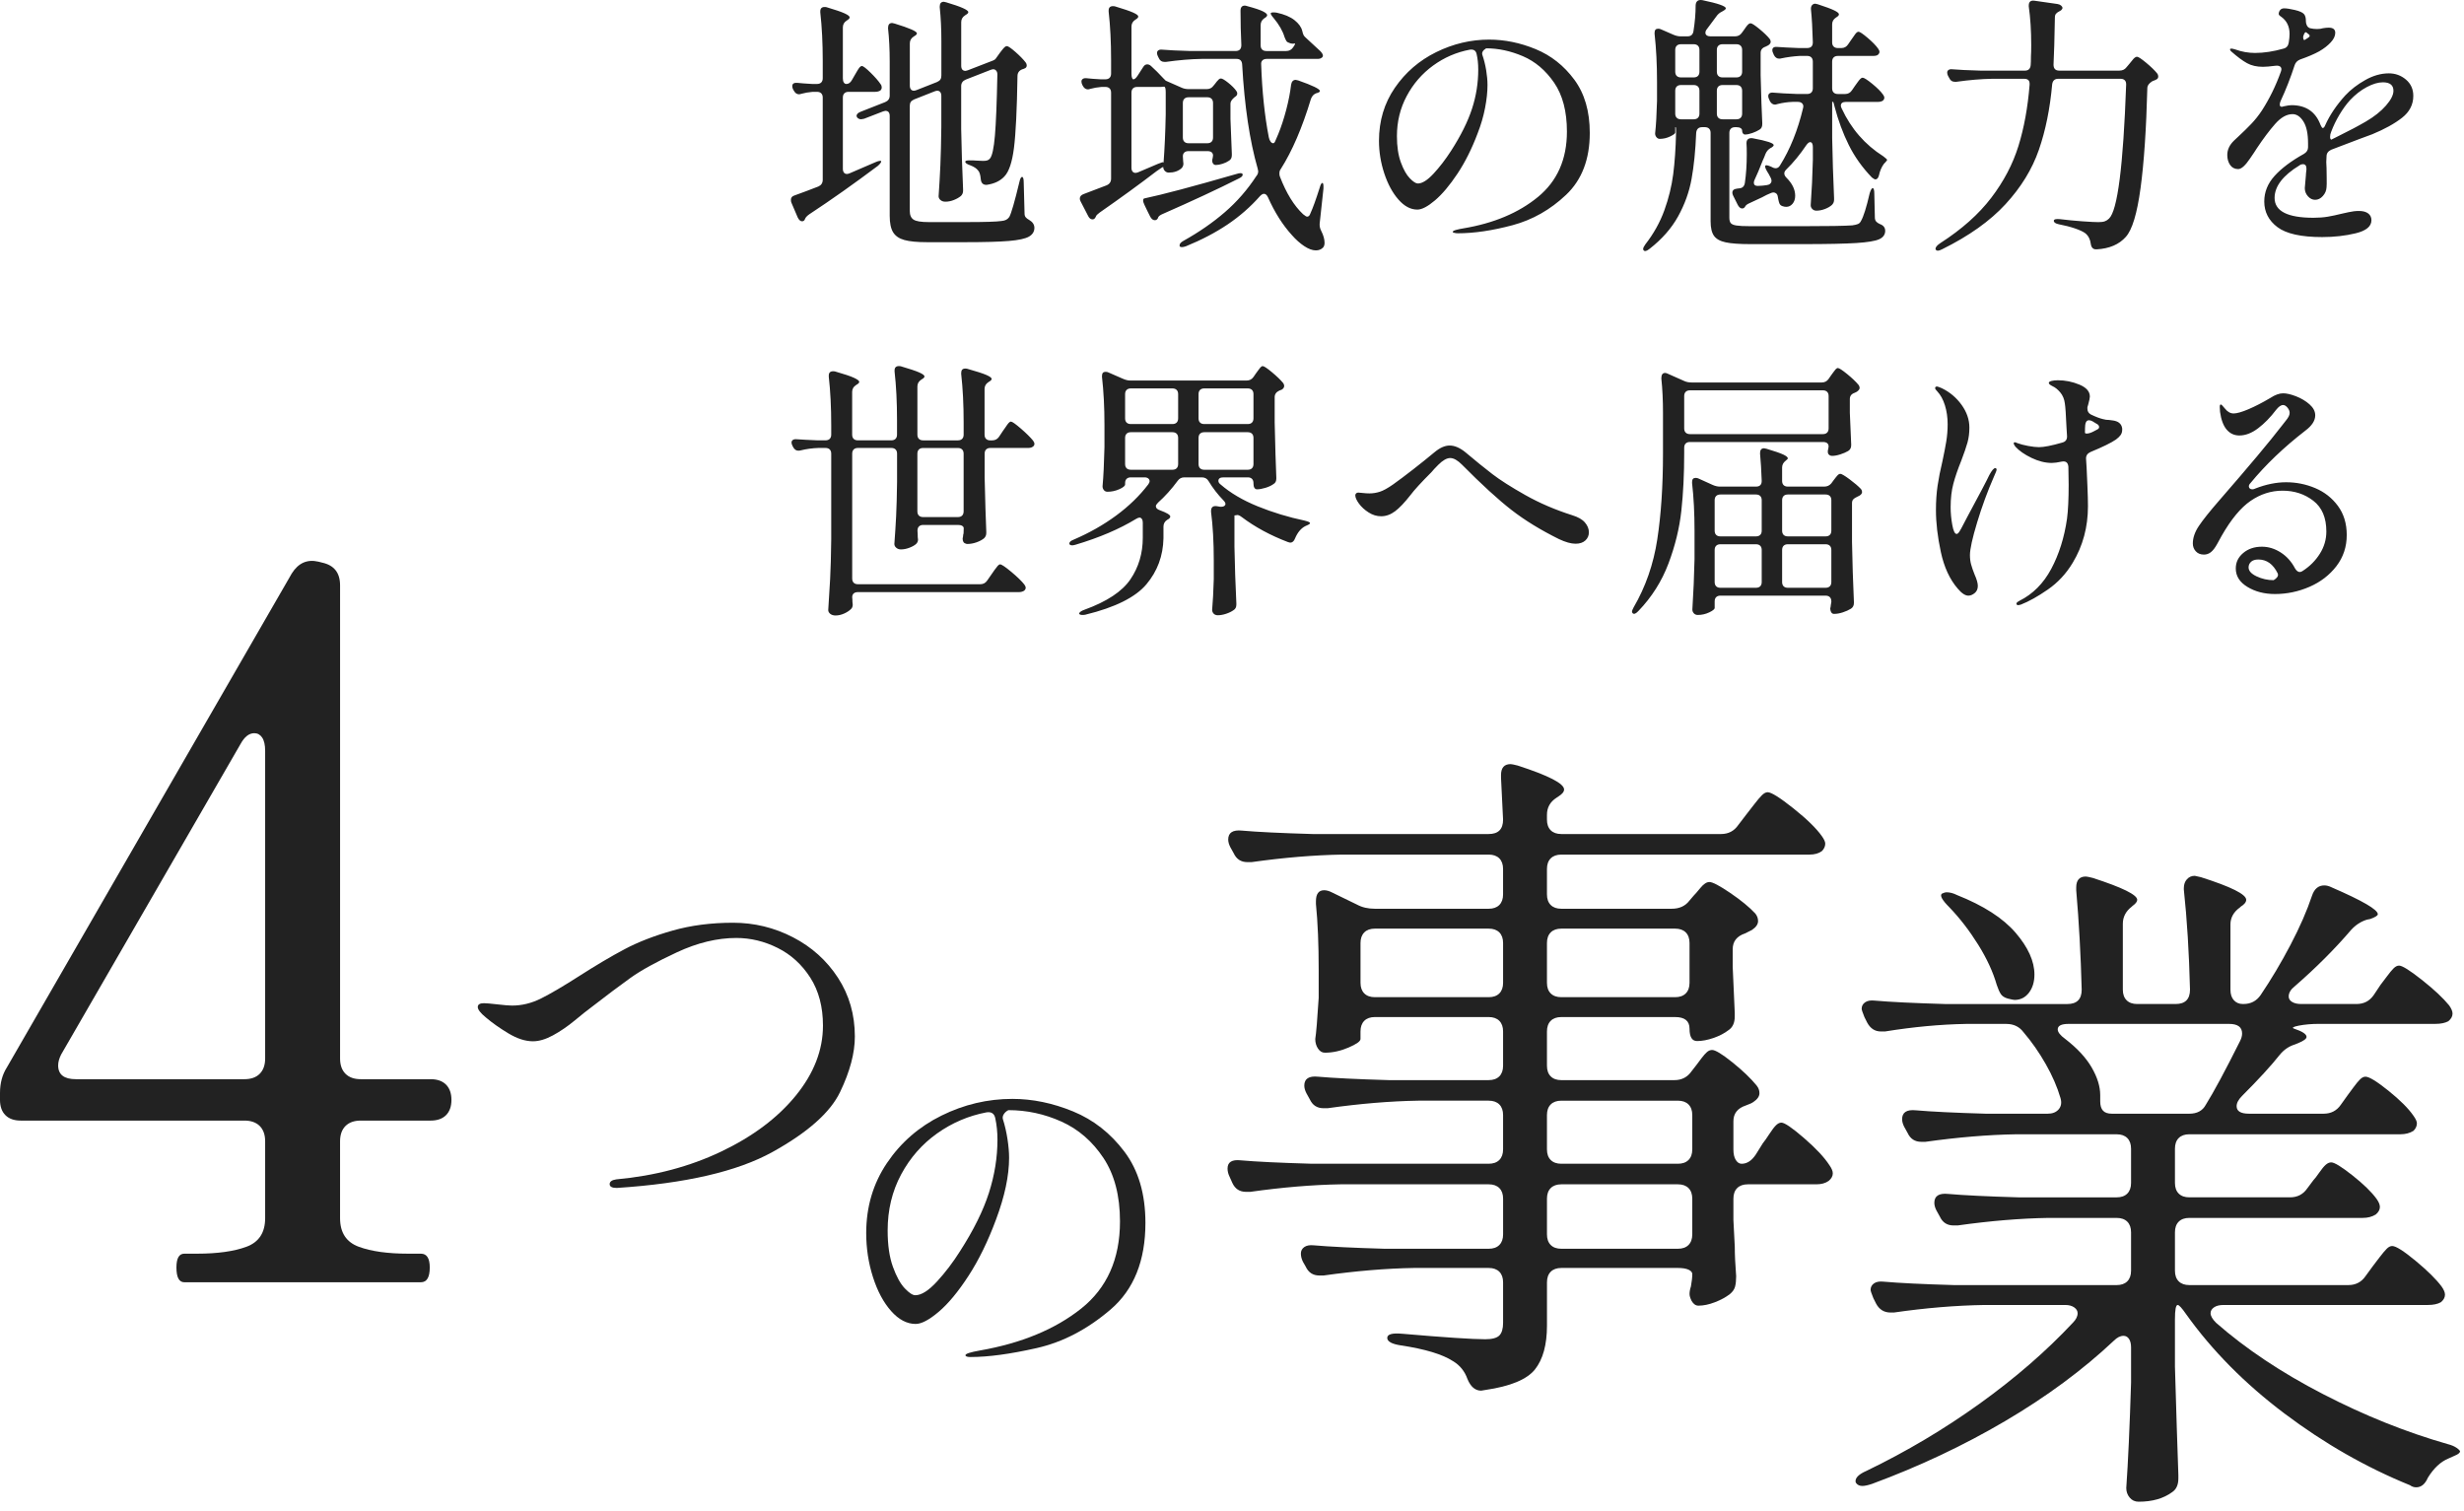 <svg width="243" height="149" viewBox="0 0 243 149" fill="none" xmlns="http://www.w3.org/2000/svg">
<path d="M42.481 106.425H35.579C34.931 106.425 34.428 106.247 34.072 105.89C33.716 105.535 33.538 105.032 33.538 104.383V57.722C33.538 56.492 32.954 55.745 31.788 55.487L31.399 55.389C30.295 55.13 29.421 55.52 28.774 56.555L0.681 105.258C0.227 105.972 0 106.813 0 107.785V108.466C0 109.114 0.178 109.617 0.534 109.973C0.889 110.329 1.392 110.507 2.041 110.507H24.108C24.754 110.507 25.257 110.687 25.615 111.042C25.97 111.398 26.149 111.901 26.149 112.549V120.131C26.149 121.558 25.533 122.498 24.302 122.95C23.07 123.404 21.449 123.631 19.442 123.631H18.178C17.658 123.631 17.4 124.085 17.4 124.992C17.4 125.964 17.659 126.45 18.178 126.45H41.508C42.091 126.45 42.383 125.964 42.383 124.992C42.383 124.085 42.091 123.631 41.508 123.631H40.244C38.234 123.631 36.614 123.404 35.384 122.95C34.153 122.498 33.537 121.557 33.537 120.131V112.549C33.537 111.902 33.715 111.399 34.071 111.042C34.426 110.687 34.929 110.507 35.578 110.507H42.48C43.126 110.507 43.629 110.329 43.987 109.973C44.342 109.618 44.521 109.115 44.521 108.466C44.521 107.819 44.342 107.317 43.987 106.959C43.631 106.604 43.128 106.425 42.481 106.425ZM26.149 74.053V104.383C26.149 105.031 25.97 105.534 25.615 105.89C25.258 106.247 24.755 106.425 24.108 106.425H7.485C6.318 106.425 5.735 105.972 5.735 105.064C5.735 104.741 5.832 104.383 6.027 103.995L23.72 73.373C24.109 72.66 24.561 72.304 25.08 72.304C25.404 72.304 25.664 72.45 25.858 72.741C26.053 73.032 26.149 73.47 26.149 74.053Z" fill="#222222"/>
<path d="M60.83 117.149C67.591 116.711 72.708 115.529 76.183 113.604C79.658 111.679 81.88 109.708 82.85 107.688C83.821 105.669 84.306 103.846 84.306 102.218C84.306 100.058 83.75 98.126 82.639 96.419C81.528 94.714 80.049 93.384 78.202 92.429C76.354 91.474 74.383 90.996 72.286 90.996C70.126 90.996 68.138 91.255 66.323 91.771C64.507 92.287 62.934 92.897 61.604 93.602C60.273 94.306 58.779 95.191 57.12 96.254C55.555 97.256 54.303 97.991 53.364 98.461C52.425 98.931 51.469 99.165 50.5 99.165C50.219 99.165 49.741 99.126 49.068 99.048C48.394 98.97 47.948 98.931 47.729 98.931C47.323 98.931 47.119 99.056 47.119 99.306C47.119 99.557 47.385 99.901 47.918 100.339C48.544 100.871 49.287 101.396 50.148 101.912C51.008 102.428 51.814 102.686 52.566 102.686C53.16 102.686 53.817 102.491 54.538 102.099C55.258 101.707 55.977 101.215 56.698 100.62C57.418 100.026 57.886 99.65 58.106 99.494C59.765 98.211 61.118 97.193 62.168 96.441C63.216 95.69 64.75 94.845 66.769 93.906C68.789 92.968 70.737 92.498 72.615 92.498C74.024 92.498 75.386 92.826 76.7 93.484C78.014 94.141 79.087 95.12 79.917 96.418C80.745 97.718 81.161 99.29 81.161 101.137C81.161 103.548 80.268 105.849 78.484 108.039C76.7 110.23 74.251 112.069 71.136 113.556C68.021 115.043 64.57 115.958 60.782 116.303C60.344 116.366 60.125 116.522 60.125 116.773C60.125 117.024 60.36 117.149 60.83 117.149Z" fill="#222222"/>
<path d="M99.84 108.367C97.402 108.367 95.071 108.917 92.848 110.016C90.625 111.116 88.832 112.675 87.47 114.695C86.108 116.716 85.426 119.015 85.426 121.597C85.426 123.103 85.647 124.549 86.09 125.935C86.531 127.322 87.129 128.44 87.882 129.288C88.635 130.137 89.442 130.561 90.303 130.561C90.876 130.561 91.635 130.161 92.579 129.36C93.523 128.559 94.503 127.376 95.519 125.81C96.535 124.245 97.437 122.398 98.226 120.27C99.086 117.975 99.517 115.944 99.517 114.175C99.517 113.625 99.462 113.004 99.355 112.31C99.248 111.618 99.098 110.972 98.907 110.374C98.859 110.207 98.889 110.039 98.997 109.872C99.105 109.705 99.254 109.573 99.445 109.477C101.261 109.477 103.007 109.853 104.68 110.606C106.353 111.359 107.733 112.555 108.821 114.192C109.909 115.83 110.453 117.916 110.453 120.449C110.453 124.154 109.174 127.022 106.616 129.054C104.058 131.085 100.736 132.46 96.648 133.177C95.692 133.344 95.214 133.499 95.214 133.643C95.214 133.762 95.381 133.823 95.716 133.823C97.46 133.823 99.63 133.53 102.224 132.944C104.817 132.359 107.255 131.086 109.538 129.126C111.82 127.166 112.962 124.321 112.962 120.593C112.962 117.748 112.274 115.411 110.9 113.583C109.525 111.754 107.835 110.428 105.827 109.603C103.82 108.779 101.823 108.367 99.84 108.367ZM98.37 112.383C98.37 114.128 98.089 115.879 97.527 117.636C96.964 119.393 96.015 121.311 94.676 123.391C93.983 124.491 93.224 125.488 92.4 126.384C91.575 127.28 90.863 127.729 90.266 127.729C90.002 127.729 89.657 127.502 89.226 127.048C88.796 126.594 88.407 125.889 88.061 124.932C87.714 123.977 87.54 122.781 87.54 121.347C87.54 119.316 87.982 117.475 88.867 115.825C89.751 114.177 90.934 112.826 92.417 111.774C93.898 110.722 95.524 110.029 97.293 109.694C97.771 109.623 98.058 109.814 98.153 110.268C98.298 110.937 98.37 111.642 98.37 112.383Z" fill="#222222"/>
<path d="M165.135 106.517H153.98C153.529 106.517 153.179 106.393 152.932 106.145C152.684 105.898 152.561 105.548 152.561 105.097V101.717C152.561 101.267 152.684 100.917 152.932 100.669C153.179 100.422 153.529 100.297 153.98 100.297H165.202C166.148 100.297 166.622 100.681 166.622 101.446C166.622 102.258 166.869 102.663 167.365 102.663C167.86 102.663 168.401 102.561 168.987 102.359C169.572 102.156 170.069 101.897 170.474 101.582C170.88 101.311 171.082 100.861 171.082 100.229V99.891L170.88 95.362V93.605C170.88 92.838 171.285 92.32 172.097 92.049L172.773 91.711C173.178 91.44 173.381 91.148 173.381 90.832C173.381 90.561 173.29 90.315 173.11 90.089C172.524 89.458 171.701 88.782 170.642 88.061C169.582 87.341 168.895 86.98 168.58 86.98C168.309 86.98 168.016 87.172 167.701 87.554C167.386 87.938 167.16 88.197 167.025 88.331L166.62 88.805C166.214 89.346 165.628 89.616 164.862 89.616H153.98C153.529 89.616 153.179 89.493 152.932 89.245C152.684 88.998 152.561 88.648 152.561 88.197V85.696C152.561 85.246 152.684 84.896 152.932 84.648C153.179 84.401 153.529 84.276 153.98 84.276H178.451C178.947 84.276 179.352 84.164 179.668 83.938C179.894 83.713 180.006 83.464 180.006 83.195C180.006 83.015 179.894 82.766 179.668 82.451C179.127 81.685 178.191 80.772 176.863 79.714C175.533 78.655 174.688 78.125 174.328 78.125C174.147 78.125 173.956 78.227 173.753 78.429C173.551 78.632 173.303 78.926 173.01 79.308C172.716 79.692 172.48 79.996 172.3 80.221L171.421 81.369C171.016 81.956 170.451 82.248 169.732 82.248H153.98C153.529 82.248 153.179 82.125 152.932 81.877C152.684 81.629 152.561 81.279 152.561 80.829V80.355C152.561 79.635 152.875 79.071 153.507 78.666L153.71 78.53C154.069 78.305 154.25 78.08 154.25 77.854C154.25 77.269 152.718 76.48 149.653 75.488C149.292 75.398 149.067 75.353 148.977 75.353C148.345 75.353 148.031 75.714 148.031 76.434V76.705L148.233 80.829C148.233 81.775 147.76 82.248 146.814 82.248H129.441C126.332 82.158 124.01 82.046 122.478 81.91C121.577 81.82 121.126 82.113 121.126 82.789C121.126 83.016 121.193 83.263 121.328 83.533L121.667 84.141C121.938 84.727 122.387 85.019 123.019 85.019H123.424C126.623 84.57 129.598 84.322 132.348 84.276H146.814C147.264 84.276 147.614 84.401 147.862 84.648C148.109 84.896 148.233 85.246 148.233 85.696V88.197C148.233 88.648 148.109 88.998 147.862 89.245C147.614 89.493 147.264 89.616 146.814 89.616H135.592C134.916 89.616 134.33 89.481 133.834 89.211L131.333 87.994C131.062 87.859 130.814 87.791 130.59 87.791C130.049 87.791 129.778 88.152 129.778 88.873V89.144C129.958 90.947 130.049 93.11 130.049 95.633V98.404C129.914 100.567 129.801 101.92 129.711 102.46C129.711 102.821 129.801 103.137 129.982 103.407C130.162 103.677 130.387 103.812 130.658 103.812C131.424 103.812 132.201 103.643 132.99 103.305C133.778 102.967 134.173 102.686 134.173 102.459V101.716C134.173 101.266 134.297 100.916 134.545 100.668C134.792 100.421 135.142 100.296 135.593 100.296H146.815C147.265 100.296 147.615 100.421 147.863 100.668C148.11 100.916 148.234 101.266 148.234 101.716V105.096C148.234 105.547 148.11 105.897 147.863 106.144C147.615 106.392 147.265 106.516 146.815 106.516H136.946C133.836 106.426 131.514 106.313 129.983 106.178C129.081 106.088 128.63 106.38 128.63 107.056C128.63 107.283 128.698 107.53 128.833 107.8L129.171 108.408C129.442 108.994 129.892 109.287 130.524 109.287H130.929C134.128 108.837 137.103 108.589 139.852 108.543H146.815C147.265 108.543 147.615 108.668 147.863 108.915C148.11 109.163 148.234 109.513 148.234 109.963V113.343C148.234 113.794 148.11 114.144 147.863 114.391C147.615 114.639 147.265 114.763 146.815 114.763H129.375C126.22 114.673 123.876 114.56 122.345 114.425C121.489 114.335 121.061 114.606 121.061 115.236C121.061 115.507 121.128 115.777 121.263 116.048L121.534 116.656C121.805 117.242 122.255 117.535 122.887 117.535H123.292C126.491 117.085 129.466 116.837 132.215 116.791H146.817C147.267 116.791 147.617 116.916 147.865 117.163C148.112 117.411 148.236 117.761 148.236 118.211V121.726C148.236 122.177 148.112 122.527 147.865 122.774C147.617 123.023 147.267 123.146 146.817 123.146H136.54C133.431 123.056 131.109 122.943 129.578 122.808C129.172 122.764 128.856 122.82 128.631 122.977C128.405 123.135 128.293 123.349 128.293 123.62C128.293 123.89 128.361 124.16 128.496 124.431L128.767 124.905C129.038 125.491 129.487 125.784 130.119 125.784H130.525C133.724 125.334 136.698 125.086 139.448 125.04H146.816C147.266 125.04 147.616 125.165 147.864 125.412C148.111 125.66 148.235 126.01 148.235 126.46V130.448C148.235 131.034 148.111 131.451 147.864 131.699C147.616 131.946 147.154 132.07 146.478 132.07C145.215 132.07 142.49 131.89 138.298 131.529C137.307 131.439 136.811 131.575 136.811 131.935C136.811 132.295 137.261 132.543 138.164 132.678C140.552 133.038 142.264 133.557 143.301 134.233C143.978 134.639 144.45 135.224 144.721 135.991C145.035 136.757 145.487 137.14 146.073 137.14L146.479 137.073C148.957 136.712 150.59 136.035 151.379 135.045C152.167 134.053 152.563 132.611 152.563 130.719V126.46C152.563 126.01 152.686 125.66 152.934 125.412C153.181 125.165 153.531 125.04 153.982 125.04H165.474C165.924 125.04 166.274 125.098 166.522 125.209C166.769 125.322 166.894 125.469 166.894 125.648C166.894 125.964 166.848 126.37 166.758 126.865C166.667 127.136 166.623 127.384 166.623 127.609C166.623 127.79 166.69 128.014 166.825 128.285C167.005 128.6 167.231 128.758 167.501 128.758C167.997 128.758 168.538 128.647 169.124 128.42C169.709 128.195 170.205 127.925 170.611 127.609C170.882 127.383 171.05 127.135 171.118 126.865C171.186 126.595 171.22 126.257 171.22 125.851C171.129 124.679 171.084 123.711 171.084 122.944L170.949 120.308V118.212C170.949 117.762 171.072 117.412 171.321 117.164C171.568 116.917 171.918 116.792 172.368 116.792H179.128C179.624 116.792 180.029 116.681 180.345 116.454C180.616 116.229 180.751 115.981 180.751 115.711C180.751 115.485 180.638 115.216 180.413 114.899C179.916 114.133 179.083 113.243 177.912 112.229C176.739 111.215 175.996 110.708 175.681 110.708C175.5 110.708 175.32 110.8 175.14 110.979C174.96 111.16 174.745 111.442 174.498 111.825C174.25 112.208 174.035 112.513 173.855 112.737L173.179 113.819C172.774 114.45 172.3 114.765 171.759 114.765C171.533 114.765 171.342 114.641 171.185 114.393C171.027 114.146 170.949 113.796 170.949 113.345V110.574C170.949 109.808 171.354 109.29 172.166 109.019C172.256 108.974 172.368 108.929 172.504 108.884C172.639 108.839 172.775 108.772 172.909 108.681C173.315 108.41 173.517 108.118 173.517 107.802C173.517 107.531 173.426 107.284 173.246 107.058C172.66 106.338 171.86 105.572 170.847 104.76C169.834 103.948 169.167 103.543 168.853 103.543C168.672 103.543 168.503 103.61 168.346 103.746C168.188 103.881 168.008 104.084 167.805 104.354C167.602 104.624 167.433 104.85 167.298 105.03L166.824 105.638C166.419 106.224 165.854 106.517 165.135 106.517ZM135.594 91.577H146.816C147.266 91.577 147.616 91.701 147.864 91.949C148.111 92.197 148.235 92.547 148.235 92.996V96.917C148.235 97.368 148.111 97.718 147.864 97.965C147.616 98.213 147.266 98.337 146.816 98.337H135.594C135.143 98.337 134.793 98.213 134.546 97.965C134.298 97.718 134.174 97.368 134.174 96.917V92.996C134.174 92.547 134.298 92.197 134.546 91.949C134.793 91.701 135.143 91.577 135.594 91.577ZM165.202 98.337H153.98C153.529 98.337 153.179 98.213 152.932 97.965C152.684 97.718 152.561 97.368 152.561 96.917V92.996C152.561 92.547 152.684 92.197 152.932 91.949C153.179 91.701 153.529 91.577 153.98 91.577H165.202C165.652 91.577 166.002 91.701 166.25 91.949C166.497 92.197 166.622 92.547 166.622 92.996V96.917C166.622 97.368 166.497 97.718 166.25 97.965C166.002 98.213 165.652 98.337 165.202 98.337ZM166.893 109.964V113.344C166.893 113.795 166.768 114.145 166.521 114.392C166.273 114.64 165.923 114.764 165.473 114.764H153.98C153.529 114.764 153.179 114.64 152.932 114.392C152.684 114.145 152.561 113.795 152.561 113.344V109.964C152.561 109.514 152.684 109.164 152.932 108.916C153.179 108.669 153.529 108.544 153.98 108.544H165.472C165.922 108.544 166.272 108.669 166.52 108.916C166.768 109.164 166.893 109.514 166.893 109.964ZM152.562 121.726V118.211C152.562 117.761 152.685 117.411 152.933 117.163C153.18 116.916 153.53 116.791 153.981 116.791H165.473C165.923 116.791 166.273 116.916 166.521 117.163C166.768 117.411 166.893 117.761 166.893 118.211V121.726C166.893 122.177 166.768 122.527 166.521 122.774C166.273 123.023 165.923 123.146 165.473 123.146H153.98C153.529 123.146 153.179 123.023 152.932 122.774C152.685 122.526 152.562 122.177 152.562 121.726Z" fill="#222222"/>
<path d="M231.596 126.728H215.913C215.462 126.728 215.112 126.605 214.865 126.357C214.617 126.11 214.494 125.76 214.494 125.309V121.523C214.494 121.074 214.617 120.724 214.865 120.475C215.112 120.228 215.462 120.104 215.913 120.104H233.016C233.511 120.104 233.939 119.992 234.3 119.766C234.571 119.54 234.705 119.292 234.705 119.022C234.705 118.797 234.593 118.527 234.367 118.211C233.871 117.534 233.083 116.769 232.002 115.912C230.92 115.057 230.221 114.628 229.906 114.628C229.725 114.628 229.545 114.707 229.365 114.864C229.184 115.022 228.97 115.281 228.722 115.641C228.474 116.002 228.283 116.249 228.148 116.385L227.54 117.196C227.135 117.783 226.57 118.075 225.85 118.075H215.913C215.462 118.075 215.112 117.952 214.865 117.703C214.617 117.456 214.494 117.106 214.494 116.655V113.275C214.494 112.826 214.617 112.476 214.865 112.228C215.112 111.98 215.462 111.856 215.913 111.856H236.733C237.228 111.856 237.656 111.744 238.017 111.518C238.243 111.292 238.355 111.044 238.355 110.774C238.355 110.594 238.243 110.346 238.017 110.031C237.521 109.31 236.699 108.488 235.55 107.563C234.401 106.64 233.646 106.177 233.285 106.177C233.104 106.177 232.924 106.268 232.744 106.448C232.563 106.629 232.349 106.887 232.102 107.225C231.853 107.563 231.663 107.823 231.527 108.002L230.851 108.948C230.446 109.535 229.881 109.827 229.161 109.827H221.793C220.982 109.827 220.576 109.58 220.576 109.084C220.576 108.769 220.756 108.431 221.117 108.069C222.739 106.447 223.978 105.095 224.835 104.013C225.241 103.518 225.736 103.18 226.322 102.999L226.66 102.863C227.201 102.638 227.472 102.435 227.472 102.255C227.472 101.984 227.066 101.715 226.255 101.444C225.984 101.354 226.142 101.253 226.728 101.139C227.314 101.028 227.967 100.97 228.689 100.97H240.181C240.721 100.97 241.149 100.88 241.465 100.699C241.736 100.474 241.87 100.226 241.87 99.956C241.87 99.731 241.757 99.461 241.532 99.144C240.946 98.424 240.055 97.589 238.862 96.643C237.667 95.697 236.912 95.223 236.597 95.223C236.416 95.223 236.236 95.314 236.056 95.494C235.875 95.675 235.66 95.933 235.413 96.271C235.165 96.61 234.951 96.891 234.771 97.117L234.095 98.131C233.689 98.717 233.125 99.01 232.405 99.01H226.929C226.568 99.01 226.276 98.943 226.05 98.807C225.824 98.672 225.712 98.493 225.712 98.266C225.712 97.906 225.915 97.568 226.32 97.252C228.392 95.45 230.241 93.602 231.863 91.709C232.313 91.214 232.832 90.876 233.418 90.695L233.756 90.627C234.252 90.448 234.5 90.289 234.5 90.154C234.5 89.704 232.989 88.825 229.971 87.517C229.7 87.382 229.452 87.315 229.228 87.315C228.641 87.315 228.236 87.653 228.011 88.329C227.514 89.816 226.804 91.438 225.881 93.196C224.957 94.954 223.977 96.599 222.941 98.131C222.536 98.717 221.971 99.01 221.252 99.01H221.184C220.823 99.01 220.531 98.886 220.305 98.638C220.079 98.391 219.967 98.041 219.967 97.59V91.168C219.967 90.492 220.282 89.929 220.913 89.479L220.981 89.411C221.341 89.186 221.521 88.962 221.521 88.735C221.521 88.194 220.035 87.451 217.06 86.505L216.452 86.369C216.136 86.369 215.877 86.482 215.675 86.708C215.472 86.934 215.37 87.227 215.37 87.586V87.722C215.685 90.652 215.888 93.941 215.978 97.591C215.978 98.537 215.505 99.011 214.559 99.011H210.773C210.322 99.011 209.972 98.887 209.725 98.639C209.477 98.392 209.354 98.042 209.354 97.591V91.102C209.354 90.426 209.646 89.863 210.232 89.412L210.3 89.345C210.614 89.12 210.773 88.917 210.773 88.737C210.773 88.242 209.308 87.52 206.379 86.574C206.018 86.484 205.793 86.439 205.703 86.439C205.071 86.439 204.757 86.8 204.757 87.52V87.791C205.027 90.9 205.206 94.169 205.297 97.593C205.297 98.539 204.824 99.013 203.878 99.013H191.845C188.736 98.923 186.414 98.81 184.883 98.675C184.477 98.63 184.161 98.687 183.937 98.844C183.71 99.002 183.598 99.215 183.598 99.486C183.598 99.577 183.688 99.847 183.869 100.298L184.14 100.839C184.455 101.425 184.906 101.718 185.493 101.718H185.898C188.692 101.268 191.35 101.02 193.875 100.974H197.863C198.584 100.974 199.147 101.245 199.553 101.786C200.364 102.732 201.096 103.78 201.749 104.93C202.402 106.078 202.887 107.194 203.203 108.276C203.338 108.727 203.281 109.099 203.033 109.391C202.785 109.685 202.414 109.83 201.918 109.83H195.902C192.793 109.74 190.47 109.627 188.939 109.492C188.037 109.402 187.587 109.695 187.587 110.371C187.587 110.597 187.654 110.844 187.789 111.114L188.127 111.722C188.398 112.309 188.848 112.601 189.48 112.601H189.885C193.084 112.152 196.059 111.903 198.808 111.858H208.746C209.195 111.858 209.545 111.982 209.794 112.23C210.041 112.478 210.165 112.828 210.165 113.277V116.657C210.165 117.108 210.041 117.458 209.794 117.705C209.545 117.954 209.195 118.077 208.746 118.077H199.079C195.97 117.987 193.648 117.874 192.116 117.739C191.215 117.649 190.764 117.942 190.764 118.618C190.764 118.844 190.831 119.091 190.967 119.361L191.305 119.969C191.576 120.556 192.025 120.848 192.657 120.848H193.062C196.261 120.398 199.236 120.15 201.986 120.105H208.746C209.195 120.105 209.545 120.229 209.794 120.476C210.041 120.725 210.165 121.075 210.165 121.524V125.31C210.165 125.761 210.041 126.111 209.794 126.358C209.545 126.606 209.195 126.729 208.746 126.729H192.725C189.616 126.64 187.294 126.527 185.762 126.391C185.357 126.347 185.041 126.403 184.816 126.56C184.59 126.719 184.478 126.932 184.478 127.203C184.478 127.294 184.568 127.564 184.749 128.015L185.02 128.555C185.334 129.142 185.808 129.434 186.44 129.434H186.778C189.887 128.985 192.862 128.736 195.701 128.691H203.678C204.038 128.691 204.33 128.77 204.557 128.927C204.782 129.085 204.895 129.277 204.895 129.502C204.895 129.817 204.737 130.133 204.422 130.447C201.808 133.242 198.743 135.901 195.229 138.425C191.713 140.949 187.996 143.156 184.075 145.049C183.353 145.364 182.993 145.702 182.993 146.064C182.993 146.153 183.015 146.221 183.061 146.266C183.196 146.446 183.399 146.537 183.669 146.537C183.894 146.537 184.209 146.47 184.615 146.335C189.256 144.621 193.628 142.561 197.729 140.149C201.829 137.739 205.412 135.09 208.477 132.206C208.791 131.892 209.107 131.733 209.423 131.733C209.648 131.733 209.828 131.835 209.964 132.037C210.099 132.24 210.166 132.522 210.166 132.882V136.33C210.031 140.702 209.873 144.171 209.693 146.74C209.693 147.1 209.804 147.416 210.031 147.686C210.256 147.957 210.549 148.091 210.91 148.091C212.262 148.091 213.365 147.776 214.223 147.145C214.628 146.874 214.831 146.423 214.831 145.793V145.455C214.739 142.931 214.628 139.371 214.493 134.774V130.109C214.493 129.163 214.582 128.69 214.763 128.69C214.899 128.69 215.169 128.984 215.575 129.569C218.143 133.174 221.388 136.453 225.309 139.404C229.23 142.356 233.353 144.711 237.679 146.468C237.859 146.603 238.062 146.671 238.287 146.671C238.782 146.671 239.166 146.355 239.436 145.725C240.021 144.778 240.697 144.147 241.464 143.831C241.643 143.74 241.869 143.639 242.14 143.527C242.411 143.414 242.568 143.291 242.613 143.155C242.613 143.064 242.501 142.941 242.275 142.783C242.049 142.626 241.756 142.503 241.396 142.412C237.295 141.24 233.194 139.596 229.093 137.477C224.991 135.359 221.477 133.015 218.548 130.446C218.187 130.087 218.007 129.77 218.007 129.501C218.007 129.275 218.119 129.084 218.345 128.926C218.57 128.769 218.886 128.69 219.291 128.69H239.436C239.977 128.69 240.405 128.6 240.72 128.419C240.991 128.194 241.125 127.945 241.125 127.675C241.125 127.45 241.013 127.18 240.787 126.864C240.247 126.143 239.39 125.299 238.219 124.329C237.047 123.36 236.281 122.876 235.92 122.876C235.74 122.876 235.56 122.967 235.38 123.147C235.199 123.328 234.963 123.609 234.67 123.992C234.376 124.376 234.163 124.657 234.027 124.837L233.284 125.852C232.881 126.436 232.316 126.728 231.596 126.728ZM192.254 89.481C193.29 90.562 194.236 91.791 195.093 93.165C195.948 94.54 196.557 95.858 196.918 97.12C197.053 97.525 197.189 97.829 197.323 98.032C197.459 98.235 197.683 98.382 198 98.471C198.359 98.562 198.585 98.607 198.676 98.607C199.261 98.607 199.734 98.37 200.095 97.897C200.455 97.423 200.636 96.827 200.636 96.105C200.636 94.798 200.016 93.424 198.778 91.982C197.538 90.541 195.611 89.301 192.998 88.264C192.637 88.084 192.299 87.993 191.984 87.993C191.848 87.993 191.69 88.038 191.51 88.128C191.284 88.31 191.532 88.761 192.254 89.481ZM220.915 102.663C219.473 105.548 218.347 107.642 217.535 108.949C217.22 109.536 216.679 109.828 215.913 109.828H208.274C207.869 109.828 207.575 109.726 207.395 109.524C207.214 109.321 207.124 109.017 207.124 108.611V108.273V108.002C207.124 107.147 206.843 106.234 206.279 105.265C205.716 104.296 204.848 103.362 203.676 102.459C203.18 102.099 202.933 101.783 202.933 101.513C202.933 101.153 203.293 100.972 204.014 100.972H219.832C220.687 100.972 221.116 101.288 221.116 101.918C221.118 102.146 221.051 102.393 220.915 102.663Z" fill="#222222"/>
<path d="M78.672 21.447C78.797 21.698 78.941 21.823 79.1 21.823C79.244 21.823 79.343 21.742 79.396 21.581C79.449 21.438 79.592 21.286 79.824 21.124C81.969 19.713 84.222 18.121 86.584 16.35C86.798 16.154 86.904 16.012 86.904 15.922V15.895C86.887 15.86 86.824 15.851 86.718 15.868C86.609 15.887 86.475 15.931 86.315 16.003L83.766 17.101C83.659 17.138 83.579 17.156 83.525 17.156C83.399 17.156 83.301 17.111 83.23 17.022C83.159 16.932 83.123 16.808 83.123 16.646V9.62C83.123 9.441 83.172 9.303 83.27 9.204C83.368 9.106 83.507 9.056 83.686 9.056H86.314C86.511 9.056 86.68 9.012 86.823 8.923C86.912 8.833 86.957 8.735 86.957 8.628C86.957 8.503 86.921 8.395 86.85 8.306C86.635 7.985 86.305 7.605 85.858 7.167C85.411 6.729 85.124 6.51 84.999 6.51C84.928 6.51 84.856 6.55 84.786 6.63C84.714 6.711 84.628 6.836 84.531 7.006C84.433 7.176 84.356 7.306 84.303 7.396L84.008 7.905C83.864 8.155 83.686 8.281 83.471 8.281C83.364 8.281 83.278 8.231 83.216 8.133C83.153 8.035 83.123 7.896 83.123 7.717V2.702C83.123 2.416 83.248 2.193 83.498 2.032L83.579 1.977C83.722 1.888 83.793 1.799 83.793 1.709C83.793 1.602 83.627 1.472 83.297 1.32C82.965 1.168 82.381 0.967 81.539 0.717C81.486 0.698 81.414 0.69 81.326 0.69C81.04 0.69 80.897 0.833 80.897 1.118V1.225C81.058 2.638 81.139 4.238 81.139 6.026V7.716C81.139 7.895 81.089 8.033 80.991 8.132C80.893 8.23 80.754 8.28 80.575 8.28H80.093C79.448 8.244 78.975 8.208 78.671 8.173C78.313 8.137 78.134 8.244 78.134 8.494C78.134 8.601 78.161 8.708 78.215 8.816L78.295 8.95C78.42 9.182 78.59 9.298 78.805 9.298C78.858 9.298 78.939 9.28 79.047 9.245C79.368 9.154 79.735 9.093 80.146 9.056H80.574C80.753 9.056 80.891 9.106 80.99 9.204C81.088 9.302 81.138 9.441 81.138 9.62V17.72C81.138 18.042 80.994 18.265 80.709 18.39C79.886 18.712 79.1 19.007 78.349 19.276C78.115 19.347 78 19.49 78 19.704C78 19.83 78.018 19.928 78.054 19.999L78.672 21.447ZM101.497 21.689C101.336 21.598 101.219 21.51 101.148 21.419C101.077 21.33 101.041 21.206 101.041 21.044L100.96 18.013C100.96 17.638 100.906 17.45 100.799 17.45C100.691 17.45 100.602 17.62 100.53 17.96C100.065 19.89 99.735 21.034 99.539 21.393C99.448 21.518 99.346 21.612 99.23 21.673C99.113 21.736 98.957 21.776 98.761 21.794C98.26 21.866 97.115 21.901 95.327 21.901H91.573C90.84 21.901 90.348 21.821 90.098 21.66C89.848 21.499 89.722 21.213 89.722 20.802V10.449C89.722 10.288 89.754 10.158 89.816 10.059C89.878 9.962 89.99 9.877 90.152 9.805L92.189 9.001C92.296 8.965 92.377 8.947 92.431 8.947C92.556 8.947 92.655 8.992 92.726 9.08C92.797 9.17 92.834 9.295 92.834 9.456V12.487C92.815 14.025 92.784 15.294 92.74 16.296C92.696 17.297 92.637 18.316 92.565 19.353C92.565 19.496 92.628 19.622 92.754 19.729C92.878 19.836 93.039 19.89 93.236 19.89C93.505 19.89 93.777 19.836 94.054 19.729C94.332 19.622 94.568 19.488 94.766 19.326C94.908 19.184 94.979 19.014 94.979 18.818V18.656C94.889 16.636 94.827 14.66 94.792 12.729V8.491C94.792 8.187 94.944 7.973 95.248 7.847L97.716 6.882C97.823 6.846 97.904 6.828 97.957 6.828C98.065 6.828 98.159 6.873 98.239 6.961C98.319 7.052 98.36 7.176 98.36 7.337V7.391C98.305 10.145 98.225 12.143 98.118 13.386C98.01 14.628 97.849 15.375 97.635 15.625C97.563 15.716 97.478 15.777 97.381 15.813C97.282 15.849 97.135 15.867 96.938 15.867C96.795 15.867 96.606 15.858 96.375 15.841C96.141 15.822 95.882 15.814 95.597 15.814C95.328 15.814 95.195 15.859 95.195 15.948C95.195 16.073 95.356 16.189 95.677 16.297C96.053 16.44 96.311 16.61 96.455 16.806C96.597 16.949 96.688 17.235 96.724 17.665C96.759 18.04 96.938 18.228 97.26 18.228H97.314C98.066 18.12 98.646 17.843 99.058 17.395C99.504 16.931 99.818 15.997 99.997 14.593C100.174 13.19 100.292 10.824 100.345 7.499C100.345 7.177 100.507 6.953 100.828 6.828C100.864 6.828 100.917 6.809 100.989 6.774C101.168 6.72 101.258 6.613 101.258 6.453C101.258 6.345 101.221 6.247 101.151 6.158C100.917 5.854 100.582 5.509 100.145 5.125C99.707 4.741 99.424 4.548 99.3 4.548C99.229 4.548 99.157 4.58 99.086 4.641C99.014 4.704 98.929 4.798 98.832 4.923C98.733 5.048 98.657 5.146 98.603 5.218L98.335 5.593C98.227 5.772 98.13 5.879 98.04 5.914L97.932 5.969L95.439 6.934L95.224 6.988C94.938 6.988 94.795 6.819 94.795 6.479V2.187C94.795 1.902 94.92 1.678 95.171 1.517L95.251 1.463C95.413 1.373 95.493 1.284 95.493 1.195C95.493 0.98 94.769 0.658 93.32 0.229L93.079 0.175C92.81 0.175 92.676 0.336 92.676 0.658V0.712C92.784 1.731 92.838 2.84 92.838 4.038V7.444C92.838 7.606 92.807 7.735 92.744 7.834C92.682 7.933 92.57 8.017 92.409 8.089L90.371 8.892C90.263 8.928 90.183 8.947 90.129 8.947C90.003 8.947 89.905 8.902 89.834 8.813C89.763 8.723 89.727 8.598 89.727 8.437V4.28C89.727 3.995 89.852 3.771 90.102 3.61L90.183 3.556C90.345 3.467 90.425 3.377 90.425 3.288C90.425 3.091 89.692 2.769 88.226 2.322L87.984 2.268C87.715 2.268 87.581 2.429 87.581 2.75V2.805C87.689 3.788 87.743 4.879 87.743 6.077V9.43C87.743 9.734 87.59 9.948 87.286 10.073L84.899 11.012C84.614 11.119 84.471 11.262 84.471 11.441L84.525 11.575C84.632 11.7 84.767 11.762 84.927 11.762C84.981 11.762 85.079 11.744 85.222 11.709L87.1 10.983L87.314 10.93C87.599 10.93 87.743 11.1 87.743 11.44V21.283C87.743 21.998 87.854 22.539 88.078 22.904C88.302 23.271 88.672 23.526 89.191 23.669C89.709 23.812 90.452 23.883 91.418 23.883H95.226C97.121 23.883 98.547 23.843 99.504 23.762C100.46 23.681 101.117 23.538 101.475 23.334C101.832 23.128 102.012 22.837 102.012 22.461C102.006 22.145 101.836 21.885 101.497 21.689ZM112.845 19.57C112.773 19.588 112.737 19.655 112.737 19.771C112.737 19.887 112.782 20.035 112.871 20.213L113.14 20.777L113.435 21.367C113.56 21.599 113.712 21.715 113.891 21.715C114.016 21.715 114.114 21.654 114.186 21.528C114.221 21.457 114.239 21.411 114.239 21.394C114.311 21.287 114.454 21.189 114.668 21.099C117.6 19.812 120.094 18.65 122.151 17.613C122.42 17.488 122.553 17.363 122.553 17.237V17.184C122.517 17.112 122.446 17.076 122.339 17.076C122.232 17.076 122.097 17.102 121.937 17.157C117.663 18.39 114.633 19.194 112.845 19.57ZM130.144 22.197V22.064L130.519 18.604C130.537 18.229 130.502 18.041 130.412 18.041C130.323 18.041 130.233 18.202 130.144 18.524C129.768 19.703 129.465 20.544 129.232 21.044C129.161 21.259 129.053 21.366 128.91 21.366C128.839 21.366 128.705 21.285 128.508 21.123C127.614 20.284 126.854 19.05 126.228 17.422C126.192 17.352 126.175 17.244 126.175 17.1C126.175 16.922 126.218 16.779 126.308 16.672C127.435 14.902 128.427 12.595 129.285 9.752C129.392 9.467 129.57 9.28 129.822 9.189L129.929 9.162C130.09 9.109 130.171 9.046 130.171 8.975C130.171 8.778 129.456 8.43 128.025 7.929L127.784 7.875C127.533 7.875 127.381 8.036 127.328 8.358C127.238 9.127 127.077 9.954 126.845 10.838C126.612 11.723 126.352 12.514 126.067 13.211L125.745 13.962C125.692 14.07 125.629 14.124 125.558 14.124C125.467 14.124 125.383 14.07 125.303 13.962C125.222 13.855 125.164 13.713 125.129 13.534C124.717 11.406 124.468 9.019 124.378 6.372C124.36 6.194 124.4 6.056 124.499 5.956C124.597 5.859 124.736 5.809 124.915 5.809H129.929C130.108 5.809 130.242 5.774 130.332 5.702C130.421 5.648 130.466 5.576 130.466 5.488C130.466 5.363 130.376 5.21 130.198 5.031L128.776 3.717C128.669 3.627 128.592 3.534 128.547 3.436C128.503 3.338 128.462 3.208 128.427 3.046C128.336 2.671 128.082 2.319 127.663 1.987C127.242 1.656 126.657 1.409 125.905 1.249C125.816 1.231 125.701 1.223 125.557 1.223C125.449 1.223 125.378 1.241 125.342 1.277C125.271 1.331 125.361 1.501 125.61 1.786C126.148 2.43 126.504 3.056 126.683 3.664C126.755 3.843 126.817 3.973 126.871 4.053C126.925 4.133 127.014 4.192 127.14 4.227C127.246 4.281 127.363 4.308 127.489 4.308C127.578 4.308 127.641 4.299 127.676 4.281C127.766 4.281 127.712 4.415 127.516 4.683C127.354 4.917 127.13 5.032 126.845 5.032H124.887C124.708 5.032 124.57 4.983 124.471 4.885C124.373 4.787 124.324 4.648 124.324 4.469V2.484C124.324 2.199 124.44 1.974 124.673 1.813L124.754 1.76C124.896 1.67 124.968 1.581 124.968 1.491C124.968 1.384 124.825 1.259 124.539 1.115C124.253 0.973 123.743 0.802 123.011 0.607C122.903 0.571 122.823 0.552 122.768 0.552C122.482 0.552 122.34 0.722 122.34 1.062C122.34 2.206 122.366 3.332 122.421 4.441C122.421 4.834 122.233 5.03 121.857 5.03H117.378C116.144 4.995 115.223 4.95 114.615 4.897C114.454 4.879 114.329 4.901 114.239 4.964C114.149 5.027 114.106 5.112 114.106 5.219C114.106 5.325 114.132 5.433 114.187 5.54L114.294 5.754C114.401 5.987 114.579 6.103 114.83 6.103H114.991C116.261 5.925 117.441 5.826 118.531 5.808H121.939C122.295 5.808 122.483 5.996 122.502 6.371C122.734 10.467 123.244 13.881 124.031 16.618C124.066 16.761 124.085 16.85 124.085 16.886C124.085 17.065 124.023 17.226 123.897 17.369C123.021 18.71 121.988 19.894 120.799 20.922C119.61 21.951 118.246 22.894 116.709 23.752C116.458 23.895 116.333 24.037 116.333 24.181V24.262C116.352 24.332 116.431 24.369 116.575 24.369C116.665 24.369 116.79 24.342 116.951 24.288C118.489 23.662 119.856 22.946 121.054 22.143C122.252 21.338 123.325 20.399 124.273 19.326C124.416 19.184 124.542 19.112 124.649 19.112C124.81 19.112 124.943 19.229 125.051 19.462C125.712 20.946 126.499 22.188 127.412 23.19C127.804 23.637 128.212 23.998 128.631 24.276C129.052 24.553 129.432 24.692 129.771 24.692C130.057 24.692 130.29 24.602 130.469 24.423C130.576 24.316 130.629 24.155 130.629 23.941C130.629 23.601 130.522 23.216 130.308 22.787C130.198 22.573 130.144 22.377 130.144 22.197ZM107.32 21.313C107.426 21.527 107.569 21.634 107.748 21.634C107.873 21.634 107.971 21.562 108.043 21.419L108.096 21.313C108.114 21.241 108.231 21.124 108.446 20.963C110.502 19.533 112.371 18.174 114.052 16.887C114.499 16.565 114.722 16.43 114.722 16.484C114.722 16.628 114.777 16.753 114.883 16.86C114.99 16.967 115.115 17.021 115.259 17.021C115.777 17.021 116.198 16.879 116.519 16.593C116.645 16.468 116.708 16.316 116.708 16.137L116.681 15.868C116.681 15.707 116.671 15.555 116.654 15.412C116.654 15.251 116.703 15.126 116.802 15.036C116.899 14.947 117.038 14.902 117.217 14.902H119.068C119.443 14.902 119.631 15.055 119.631 15.359C119.612 15.412 119.604 15.475 119.604 15.547C119.569 15.654 119.551 15.751 119.551 15.842C119.551 15.949 119.569 16.029 119.604 16.083C119.676 16.209 119.774 16.271 119.899 16.271C120.096 16.271 120.32 16.23 120.57 16.15C120.82 16.07 121.035 15.967 121.214 15.842C121.392 15.734 121.483 15.556 121.483 15.304V15.171C121.446 14.402 121.402 13.257 121.349 11.737V10.208C121.349 10.012 121.492 9.798 121.778 9.565C121.939 9.475 122.019 9.36 122.019 9.216C122.019 9.127 121.983 9.037 121.912 8.948C121.733 8.697 121.469 8.434 121.121 8.156C120.772 7.879 120.535 7.74 120.41 7.74C120.338 7.74 120.271 7.767 120.208 7.82C120.145 7.875 120.075 7.951 119.994 8.048C119.913 8.147 119.856 8.223 119.82 8.277L119.686 8.438C119.525 8.671 119.301 8.787 119.015 8.787H117.218C116.968 8.787 116.744 8.742 116.548 8.654L114.965 7.956L114.723 7.714C114.295 7.249 113.9 6.856 113.543 6.535C113.418 6.41 113.284 6.347 113.141 6.347C112.98 6.347 112.846 6.436 112.739 6.615L112.202 7.447C112.041 7.697 111.898 7.822 111.774 7.822C111.72 7.822 111.675 7.773 111.639 7.675C111.604 7.577 111.586 7.438 111.586 7.259V2.62C111.586 2.334 111.711 2.11 111.961 1.949L112.042 1.895C112.185 1.805 112.256 1.717 112.256 1.627C112.256 1.519 112.086 1.39 111.747 1.238C111.407 1.086 110.817 0.884 109.977 0.633C109.923 0.616 109.851 0.607 109.763 0.607C109.477 0.607 109.335 0.75 109.335 1.036V1.143C109.496 2.556 109.576 4.156 109.576 5.944V7.258C109.576 7.437 109.526 7.575 109.429 7.674C109.33 7.772 109.191 7.821 109.013 7.821H108.557C107.912 7.786 107.447 7.751 107.161 7.714C107 7.696 106.875 7.719 106.786 7.781C106.696 7.844 106.653 7.929 106.653 8.036C106.653 8.143 106.679 8.25 106.733 8.358L106.787 8.465C106.912 8.697 107.082 8.814 107.296 8.814C107.35 8.814 107.43 8.796 107.538 8.76C107.86 8.67 108.226 8.608 108.637 8.572H109.013C109.191 8.572 109.329 8.621 109.429 8.719C109.526 8.817 109.576 8.957 109.576 9.136V17.61C109.576 17.932 109.424 18.155 109.12 18.28L106.866 19.139C106.616 19.229 106.491 19.381 106.491 19.595C106.491 19.667 106.518 19.757 106.571 19.864L107.32 21.313ZM116.653 10.156C116.653 9.978 116.702 9.839 116.801 9.74C116.898 9.642 117.038 9.592 117.216 9.592H119.067C119.245 9.592 119.384 9.642 119.483 9.74C119.58 9.838 119.63 9.978 119.63 10.156V13.562C119.63 13.741 119.58 13.879 119.483 13.979C119.384 14.076 119.245 14.126 119.067 14.126H117.216C117.038 14.126 116.899 14.076 116.801 13.979C116.702 13.88 116.653 13.741 116.653 13.562V10.156ZM111.584 9.136C111.584 8.958 111.633 8.819 111.732 8.72C111.829 8.622 111.968 8.573 112.147 8.573H114.481L114.802 8.546C114.909 8.546 114.963 8.725 114.963 9.083V11.282C114.927 13.07 114.856 14.662 114.749 16.056L114.722 16.003C114.722 15.967 114.543 16.021 114.186 16.163L112.228 16.996C112.12 17.032 112.04 17.049 111.986 17.049C111.86 17.049 111.762 17.005 111.691 16.915C111.62 16.826 111.584 16.702 111.584 16.54V9.136ZM151.445 4.844C149.925 4.219 148.396 3.906 146.859 3.906C145.052 3.906 143.313 4.318 141.642 5.139C139.97 5.963 138.61 7.133 137.564 8.654C136.518 10.174 135.995 11.916 135.995 13.884C135.995 14.975 136.17 16.047 136.518 17.102C136.868 18.158 137.332 19.016 137.914 19.678C138.494 20.34 139.116 20.669 139.778 20.669C140.224 20.669 140.805 20.365 141.521 19.758C142.236 19.149 142.973 18.273 143.734 17.129C144.494 15.986 145.16 14.653 145.731 13.133C146.053 12.31 146.295 11.483 146.456 10.652C146.617 9.82 146.698 9.066 146.698 8.385C146.698 7.939 146.653 7.447 146.565 6.911C146.474 6.374 146.35 5.874 146.189 5.409C146.118 5.177 146.243 4.962 146.565 4.765C147.763 4.765 148.969 5.024 150.185 5.542C151.402 6.061 152.429 6.934 153.27 8.157C154.109 9.382 154.53 10.987 154.53 12.973C154.53 15.708 153.578 17.859 151.674 19.423C149.77 20.988 147.316 22.02 144.312 22.521C144.079 22.557 143.847 22.606 143.615 22.668C143.382 22.73 143.266 22.798 143.266 22.87C143.266 22.905 143.32 22.937 143.427 22.963C143.535 22.99 143.65 23.004 143.776 23.004C145.385 23.004 147.178 22.739 149.154 22.212C151.129 21.685 152.896 20.684 154.451 19.209C156.006 17.733 156.784 15.7 156.784 13.107C156.784 10.979 156.275 9.227 155.255 7.85C154.234 6.472 152.964 5.471 151.445 4.844ZM145.168 10.731C144.757 11.992 144.069 13.373 143.103 14.876C142.549 15.734 141.971 16.485 141.372 17.129C140.773 17.773 140.26 18.095 139.83 18.095C139.633 18.095 139.369 17.926 139.039 17.585C138.708 17.246 138.413 16.723 138.154 16.016C137.894 15.311 137.765 14.447 137.765 13.428C137.765 11.997 138.086 10.679 138.73 9.472C139.374 8.264 140.24 7.263 141.331 6.468C142.423 5.672 143.629 5.149 144.953 4.899C145.328 4.844 145.552 4.989 145.623 5.327C145.73 5.775 145.784 6.284 145.784 6.856C145.786 8.18 145.579 9.472 145.168 10.731ZM185.729 15.412C183.923 14.269 182.555 12.695 181.625 10.692C181.572 10.586 181.545 10.495 181.545 10.424C181.545 10.174 181.714 10.048 182.055 10.048H185.219C185.416 10.048 185.576 10.004 185.702 9.915C185.792 9.825 185.835 9.727 185.835 9.62C185.835 9.549 185.791 9.45 185.702 9.325C185.488 9.021 185.134 8.668 184.642 8.265C184.15 7.862 183.833 7.661 183.691 7.661C183.618 7.661 183.543 7.702 183.463 7.782C183.381 7.862 183.288 7.98 183.181 8.132C183.074 8.284 182.993 8.395 182.939 8.467L182.645 8.895C182.483 9.145 182.259 9.271 181.974 9.271H181.249C181.07 9.271 180.932 9.221 180.833 9.123C180.735 9.026 180.686 8.886 180.686 8.707V6.08C180.686 5.901 180.735 5.762 180.833 5.663C180.931 5.566 181.07 5.516 181.249 5.516H184.709C184.941 5.516 185.101 5.481 185.192 5.409C185.299 5.319 185.353 5.222 185.353 5.114C185.353 5.024 185.308 4.918 185.219 4.792C185.005 4.488 184.66 4.135 184.187 3.733C183.713 3.331 183.414 3.129 183.288 3.129C183.217 3.129 183.145 3.165 183.074 3.236C183.002 3.307 182.917 3.419 182.819 3.571C182.721 3.723 182.636 3.845 182.564 3.933L182.269 4.361C182.108 4.613 181.885 4.738 181.599 4.738H181.25C181.071 4.738 180.933 4.688 180.834 4.59C180.736 4.492 180.687 4.353 180.687 4.174V2.404C180.687 2.118 180.812 1.895 181.062 1.734L181.143 1.679C181.286 1.59 181.357 1.501 181.357 1.411C181.357 1.304 181.2 1.174 180.888 1.022C180.576 0.87 180.034 0.669 179.266 0.419L179.024 0.364C178.899 0.364 178.796 0.41 178.715 0.498C178.635 0.589 178.595 0.703 178.595 0.847V0.902C178.684 1.76 178.747 2.851 178.782 4.173C178.782 4.549 178.595 4.737 178.219 4.737H177.388C176.457 4.701 175.761 4.665 175.295 4.63C174.955 4.594 174.786 4.701 174.786 4.951C174.786 5.041 174.812 5.138 174.867 5.246L174.947 5.433C175.072 5.667 175.242 5.783 175.457 5.783C175.546 5.783 175.618 5.774 175.67 5.756C176.26 5.631 176.868 5.551 177.494 5.514H178.219C178.397 5.514 178.536 5.564 178.635 5.661C178.732 5.76 178.782 5.899 178.782 6.078V8.706C178.782 8.884 178.732 9.023 178.635 9.121C178.537 9.22 178.397 9.269 178.219 9.269H177.281C176.243 9.233 175.447 9.188 174.893 9.136C174.732 9.117 174.607 9.14 174.517 9.202C174.428 9.264 174.384 9.359 174.384 9.483C174.384 9.574 174.411 9.671 174.464 9.778L174.545 9.966C174.67 10.199 174.84 10.315 175.054 10.315C175.108 10.315 175.188 10.297 175.296 10.261C175.796 10.136 176.288 10.064 176.771 10.047H177.307C177.469 10.047 177.598 10.087 177.697 10.167C177.795 10.249 177.845 10.36 177.845 10.502L177.818 10.664C177.299 12.845 176.538 14.732 175.538 16.323C175.431 16.502 175.288 16.592 175.109 16.592C175.002 16.592 174.885 16.556 174.76 16.484L174.653 16.43C174.438 16.34 174.295 16.297 174.224 16.297C174.17 16.297 174.134 16.306 174.117 16.323C174.027 16.377 174.081 16.574 174.278 16.913C174.368 17.039 174.483 17.244 174.627 17.53C174.682 17.637 174.708 17.735 174.708 17.825C174.708 17.932 174.667 18.026 174.587 18.105C174.506 18.187 174.395 18.236 174.252 18.253C174.161 18.272 174.024 18.29 173.836 18.307C173.648 18.326 173.482 18.334 173.34 18.334C173.089 18.334 172.964 18.227 172.964 18.012C172.964 17.923 172.99 17.825 173.045 17.717C173.259 17.27 173.527 16.636 173.848 15.813C173.92 15.67 174.01 15.455 174.117 15.169C174.224 14.919 174.386 14.731 174.6 14.606L174.708 14.552C174.85 14.462 174.921 14.383 174.921 14.31C174.921 14.113 174.242 13.89 172.883 13.64C172.686 13.604 172.53 13.625 172.414 13.706C172.298 13.787 172.24 13.916 172.24 14.096V14.149C172.258 14.364 172.267 14.722 172.267 15.222C172.267 16.241 172.204 17.18 172.079 18.038C172.025 18.378 171.837 18.557 171.516 18.575L171.301 18.602C170.997 18.637 170.845 18.771 170.845 19.004C170.845 19.093 170.871 19.192 170.926 19.299L171.382 20.211C171.507 20.443 171.65 20.559 171.811 20.559C171.936 20.559 172.034 20.498 172.106 20.372C172.16 20.247 172.311 20.13 172.562 20.023L173.769 19.46C174.091 19.281 174.368 19.147 174.601 19.057C174.708 19.004 174.806 18.977 174.895 18.977C175.003 18.977 175.097 19.013 175.177 19.084C175.256 19.156 175.307 19.254 175.324 19.379C175.36 19.522 175.379 19.621 175.379 19.674C175.414 19.853 175.454 19.991 175.5 20.09C175.544 20.188 175.629 20.264 175.754 20.318C175.897 20.372 176.032 20.398 176.156 20.398C176.406 20.398 176.616 20.296 176.786 20.09C176.956 19.884 177.041 19.621 177.041 19.299C177.041 18.691 176.755 18.101 176.183 17.529C176.04 17.386 175.968 17.244 175.968 17.099C175.968 16.974 176.031 16.85 176.156 16.724C176.853 16.045 177.515 15.241 178.141 14.311C178.284 14.114 178.41 14.016 178.517 14.016C178.606 14.016 178.673 14.061 178.718 14.149C178.763 14.239 178.785 14.355 178.785 14.499V15.758C178.749 17.278 178.678 18.772 178.571 20.238C178.571 20.381 178.625 20.507 178.732 20.614C178.839 20.721 178.974 20.775 179.134 20.775C179.403 20.775 179.679 20.721 179.966 20.614C180.251 20.507 180.484 20.372 180.663 20.212C180.806 20.069 180.877 19.899 180.877 19.702V19.541C180.787 17.521 180.725 15.545 180.689 13.614V10.047H180.77C180.806 10.047 180.859 10.207 180.931 10.529C181.288 11.889 181.753 13.144 182.326 14.298C182.899 15.451 183.658 16.519 184.606 17.503C184.768 17.629 184.883 17.691 184.955 17.691C185.117 17.691 185.233 17.557 185.304 17.289C185.394 16.86 185.554 16.484 185.787 16.162C185.858 16.091 185.925 16.02 185.988 15.948C186.052 15.877 186.091 15.822 186.11 15.786C186.123 15.734 185.998 15.609 185.729 15.412ZM185.381 22.09C185.22 22.019 185.101 21.933 185.019 21.836C184.939 21.738 184.899 21.607 184.899 21.446L184.845 19.113C184.845 18.737 184.79 18.55 184.683 18.55C184.594 18.55 184.495 18.72 184.388 19.059C184.067 20.454 183.78 21.366 183.53 21.795C183.458 21.939 183.361 22.037 183.235 22.09C183.11 22.145 182.922 22.188 182.672 22.224C181.921 22.278 180.32 22.305 177.871 22.305H172.614C171.988 22.305 171.532 22.283 171.247 22.238C170.961 22.193 170.773 22.112 170.684 21.996C170.593 21.88 170.549 21.706 170.549 21.473V13.105C170.549 12.927 170.599 12.789 170.697 12.689C170.794 12.592 170.934 12.542 171.113 12.542H171.247C171.425 12.542 171.563 12.573 171.662 12.636C171.76 12.698 171.81 12.783 171.81 12.89C171.81 12.997 171.836 13.087 171.89 13.159C171.944 13.23 172.007 13.266 172.078 13.266C172.293 13.266 172.539 13.216 172.816 13.118C173.093 13.02 173.329 12.908 173.527 12.783C173.704 12.676 173.795 12.497 173.795 12.246V12.113C173.741 11.111 173.687 9.537 173.634 7.392V5.22C173.634 4.916 173.795 4.71 174.117 4.603L174.385 4.469C174.546 4.361 174.626 4.246 174.626 4.12C174.626 4.013 174.59 3.915 174.519 3.825C174.286 3.54 173.947 3.213 173.5 2.846C173.053 2.48 172.767 2.296 172.641 2.296C172.57 2.296 172.498 2.328 172.427 2.39C172.355 2.452 172.275 2.547 172.185 2.671C172.095 2.797 172.034 2.885 171.998 2.939L171.783 3.234C171.622 3.467 171.398 3.584 171.113 3.584H168.673C168.529 3.584 168.413 3.552 168.323 3.49C168.233 3.428 168.189 3.342 168.189 3.235C168.189 3.11 168.234 2.994 168.323 2.886C168.913 2.1 169.226 1.679 169.262 1.626C169.405 1.411 169.593 1.25 169.825 1.143L169.959 1.063C170.12 0.973 170.201 0.894 170.201 0.82C170.201 0.607 169.433 0.337 167.895 0.017C167.483 -0.055 167.259 0.106 167.225 0.499C167.225 1.322 167.152 2.18 167.01 3.074C166.955 3.414 166.76 3.584 166.42 3.584H165.723C165.508 3.584 165.276 3.529 165.026 3.422L163.791 2.885C163.72 2.85 163.631 2.831 163.523 2.831C163.291 2.831 163.175 2.965 163.175 3.233V3.34C163.336 4.772 163.416 6.344 163.416 8.061V9.938C163.38 11.279 163.319 12.352 163.228 13.158C163.228 13.301 163.273 13.426 163.362 13.533C163.452 13.64 163.559 13.694 163.684 13.694C164.041 13.694 164.385 13.614 164.716 13.453C165.047 13.291 165.213 13.167 165.213 13.076V12.54H165.267C165.285 12.54 165.293 12.728 165.293 13.103C165.258 14.642 165.163 16 165.012 17.181C164.86 18.36 164.569 19.546 164.14 20.735C163.711 21.924 163.084 23.046 162.262 24.101C162.119 24.298 162.048 24.45 162.048 24.558C162.048 24.611 162.066 24.655 162.102 24.691C162.209 24.816 162.406 24.762 162.692 24.53C163.907 23.581 164.841 22.518 165.495 21.338C166.146 20.159 166.59 18.93 166.822 17.65C167.055 16.372 167.207 14.856 167.278 13.104C167.314 12.729 167.511 12.541 167.868 12.541H168.136C168.315 12.541 168.453 12.591 168.552 12.688C168.651 12.787 168.7 12.926 168.7 13.104V21.821C168.7 22.465 168.811 22.943 169.035 23.256C169.258 23.569 169.643 23.783 170.188 23.899C170.734 24.016 171.543 24.074 172.616 24.074H177.792C180.188 24.074 181.945 24.037 183.063 23.966C184.18 23.895 184.936 23.769 185.329 23.591C185.722 23.412 185.919 23.134 185.919 22.759C185.917 22.439 185.738 22.216 185.381 22.09ZM167.599 11.202C167.599 11.38 167.549 11.519 167.452 11.617C167.353 11.716 167.214 11.765 167.036 11.765H165.775C165.597 11.765 165.458 11.716 165.36 11.617C165.261 11.52 165.212 11.38 165.212 11.202V8.949C165.212 8.77 165.261 8.631 165.36 8.532C165.457 8.435 165.597 8.385 165.775 8.385H167.036C167.214 8.385 167.352 8.435 167.452 8.532C167.549 8.63 167.599 8.77 167.599 8.949V11.202ZM167.599 7.071C167.599 7.25 167.549 7.389 167.452 7.487C167.353 7.585 167.214 7.634 167.036 7.634H165.775C165.597 7.634 165.458 7.585 165.36 7.487C165.261 7.39 165.212 7.25 165.212 7.071V4.926C165.212 4.748 165.261 4.609 165.36 4.51C165.457 4.412 165.597 4.362 165.775 4.362H167.036C167.214 4.362 167.352 4.412 167.452 4.51C167.549 4.608 167.599 4.748 167.599 4.926V7.071ZM169.316 4.926C169.316 4.747 169.365 4.608 169.463 4.509C169.561 4.412 169.7 4.361 169.879 4.361H171.247C171.425 4.361 171.563 4.412 171.662 4.509C171.76 4.607 171.81 4.747 171.81 4.926V7.07C171.81 7.249 171.76 7.388 171.662 7.486C171.564 7.584 171.425 7.634 171.247 7.634H169.879C169.7 7.634 169.562 7.584 169.463 7.486C169.365 7.389 169.316 7.249 169.316 7.07V4.926ZM169.879 11.765C169.7 11.765 169.562 11.716 169.463 11.617C169.365 11.52 169.316 11.38 169.316 11.202V8.949C169.316 8.77 169.365 8.631 169.463 8.532C169.561 8.435 169.7 8.385 169.879 8.385H171.247C171.425 8.385 171.563 8.435 171.662 8.532C171.76 8.63 171.81 8.77 171.81 8.949V11.202C171.81 11.38 171.76 11.519 171.662 11.617C171.564 11.716 171.425 11.765 171.247 11.765H169.879ZM211.651 6.185C211.177 5.793 210.878 5.596 210.753 5.596C210.681 5.596 210.605 5.627 210.525 5.689C210.444 5.752 210.351 5.855 210.244 5.998C210.137 6.141 210.055 6.24 210.002 6.293L209.707 6.642C209.546 6.856 209.313 6.963 209.009 6.963H203.082C202.707 6.963 202.519 6.766 202.519 6.373C202.573 5.373 202.616 3.825 202.653 1.734C202.653 1.573 202.688 1.448 202.76 1.358C202.831 1.269 202.957 1.18 203.136 1.09L203.269 1.009C203.358 0.919 203.403 0.848 203.403 0.795C203.403 0.705 203.353 0.621 203.256 0.54C203.157 0.46 203.036 0.411 202.893 0.393L200.641 0.071C200.265 0.017 200.077 0.178 200.077 0.554V0.634C200.238 1.762 200.319 3.031 200.319 4.444C200.319 4.944 200.309 5.311 200.292 5.542C200.292 5.936 200.283 6.232 200.266 6.428C200.229 6.785 200.041 6.964 199.702 6.964H195.303C194.069 6.929 193.149 6.884 192.541 6.831C192.38 6.812 192.255 6.835 192.165 6.898C192.076 6.96 192.032 7.044 192.032 7.152C192.032 7.259 192.058 7.366 192.112 7.474L192.246 7.715C192.353 7.948 192.532 8.065 192.783 8.065H192.944C194.213 7.886 195.393 7.787 196.484 7.769H199.622C199.98 7.769 200.16 7.93 200.16 8.252V8.36C199.981 10.595 199.614 12.606 199.06 14.394C198.506 16.182 197.612 17.885 196.378 19.504C195.144 21.123 193.472 22.611 191.363 23.969C191.041 24.184 190.88 24.372 190.88 24.532C190.88 24.568 190.889 24.595 190.906 24.613C190.942 24.684 191.014 24.72 191.121 24.72C191.21 24.72 191.344 24.675 191.523 24.586C194.17 23.281 196.257 21.797 197.786 20.135C199.315 18.472 200.41 16.688 201.071 14.784C201.733 12.88 202.171 10.721 202.386 8.307C202.44 7.95 202.636 7.77 202.976 7.77H209.144C209.305 7.77 209.434 7.815 209.533 7.904C209.632 7.994 209.681 8.128 209.681 8.306V8.36C209.395 16.371 208.832 20.77 207.991 21.556C207.865 21.682 207.727 21.771 207.575 21.825C207.423 21.879 207.213 21.905 206.945 21.905C206.64 21.905 206.114 21.879 205.362 21.825C204.611 21.771 203.869 21.699 203.137 21.61C202.743 21.575 202.547 21.629 202.547 21.772C202.547 21.933 202.716 22.05 203.055 22.12C203.628 22.228 204.151 22.363 204.625 22.523C205.098 22.684 205.443 22.845 205.657 23.006C205.961 23.256 206.14 23.605 206.194 24.052C206.248 24.408 206.417 24.588 206.703 24.588H206.784C208.035 24.516 208.992 24.105 209.654 23.354C210.279 22.658 210.762 21.057 211.101 18.553C211.441 16.05 211.666 12.743 211.772 8.63C211.791 8.415 211.951 8.209 212.256 8.013C212.291 7.995 212.358 7.969 212.457 7.932C212.554 7.896 212.645 7.852 212.725 7.799C212.805 7.744 212.846 7.656 212.846 7.53C212.846 7.423 212.81 7.325 212.738 7.236C212.487 6.928 212.126 6.58 211.651 6.185ZM237.277 7.849C236.794 7.438 236.231 7.233 235.587 7.233C234.818 7.233 234.044 7.452 233.267 7.889C232.489 8.327 231.832 8.833 231.296 9.405C230.42 10.37 229.757 11.354 229.31 12.355C229.239 12.534 229.158 12.623 229.069 12.623C229.014 12.623 228.943 12.526 228.854 12.328C228.371 11.024 227.415 10.371 225.984 10.371C225.823 10.371 225.582 10.407 225.26 10.478L225.046 10.532C224.903 10.532 224.831 10.46 224.831 10.318C224.831 10.21 224.858 10.094 224.911 9.969C225.43 8.86 225.895 7.672 226.307 6.402C226.396 6.152 226.575 5.973 226.843 5.865C227.611 5.597 228.239 5.328 228.721 5.061C229.187 4.792 229.566 4.497 229.861 4.176C230.156 3.855 230.303 3.542 230.303 3.237C230.303 2.897 230.089 2.728 229.66 2.728C229.498 2.728 229.31 2.746 229.096 2.782C228.935 2.835 228.738 2.862 228.506 2.862C228.273 2.862 228.041 2.835 227.809 2.782C227.666 2.728 227.563 2.634 227.501 2.5C227.438 2.367 227.407 2.237 227.407 2.111V2.058C227.407 1.754 227.344 1.53 227.219 1.387C227.076 1.225 226.776 1.092 226.32 0.985C225.865 0.877 225.511 0.823 225.261 0.823C225.099 0.823 224.975 0.873 224.886 0.97C224.795 1.069 224.742 1.199 224.724 1.36C224.724 1.45 224.795 1.539 224.938 1.628C225.51 2.022 225.797 2.594 225.797 3.345C225.797 3.595 225.77 3.882 225.716 4.203C225.662 4.525 225.492 4.722 225.207 4.793C224.205 5.079 223.266 5.222 222.39 5.222C221.73 5.222 221.076 5.106 220.433 4.873C220.254 4.819 220.129 4.792 220.058 4.792C219.968 4.792 219.924 4.819 219.924 4.873C219.924 4.927 219.959 4.99 220.031 5.061C220.639 5.598 221.162 5.986 221.6 6.228C222.038 6.47 222.561 6.589 223.17 6.589C223.438 6.589 223.858 6.554 224.43 6.482C224.608 6.464 224.747 6.487 224.846 6.549C224.944 6.612 224.993 6.706 224.993 6.831C224.993 6.884 224.975 6.964 224.939 7.072C224.438 8.468 223.813 9.745 223.061 10.908C222.74 11.39 222.395 11.824 222.029 12.208C221.663 12.594 221.228 13.017 220.728 13.482L220.326 13.858C219.879 14.287 219.655 14.762 219.655 15.28C219.655 15.673 219.749 16.004 219.937 16.272C220.125 16.539 220.389 16.674 220.728 16.674C220.889 16.674 221.068 16.585 221.265 16.406C221.461 16.227 221.667 15.977 221.882 15.655C222.096 15.333 222.23 15.136 222.284 15.065L222.579 14.609C223.223 13.643 223.826 12.842 224.388 12.207C224.951 11.573 225.519 11.256 226.092 11.256C226.503 11.256 226.86 11.498 227.164 11.98C227.468 12.463 227.62 13.178 227.62 14.126V14.527C227.62 14.796 227.486 15.01 227.218 15.172C225.966 15.868 225.001 16.593 224.321 17.345C223.642 18.096 223.302 18.936 223.302 19.866C223.302 20.903 223.735 21.747 224.603 22.4C225.47 23.052 226.94 23.379 229.015 23.379C230.195 23.379 231.299 23.254 232.327 23.004C233.356 22.753 233.871 22.324 233.871 21.716C233.871 21.431 233.763 21.208 233.549 21.046C233.334 20.885 233.03 20.804 232.637 20.804C232.315 20.804 231.975 20.845 231.617 20.925C231.258 21.006 231.036 21.056 230.946 21.073C230.445 21.199 229.985 21.296 229.565 21.368C229.145 21.439 228.675 21.475 228.157 21.475C225.6 21.475 224.321 20.822 224.321 19.517C224.321 18.373 225.144 17.301 226.79 16.299C226.879 16.227 226.987 16.191 227.111 16.191C227.343 16.191 227.46 16.334 227.46 16.62V16.727C227.424 17.013 227.406 17.209 227.406 17.317C227.334 18.068 227.299 18.48 227.299 18.55C227.299 18.855 227.401 19.124 227.608 19.355C227.813 19.588 228.049 19.704 228.319 19.704C228.604 19.704 228.859 19.579 229.082 19.328C229.306 19.079 229.426 18.792 229.444 18.47C229.462 18.328 229.466 18.014 229.458 17.531C229.45 17.049 229.444 16.727 229.444 16.566C229.408 16.173 229.408 15.788 229.444 15.412C229.444 15.127 229.596 14.912 229.9 14.769C229.757 14.822 230.696 14.465 232.716 13.696L233.95 13.24C235.165 12.739 236.145 12.198 236.887 11.617C237.628 11.037 238 10.317 238 9.458C238.001 8.797 237.76 8.26 237.277 7.849ZM227.379 3.182H227.434L227.568 3.29C227.71 3.379 227.781 3.458 227.781 3.531C227.781 3.603 227.719 3.674 227.594 3.745L227.299 3.933C227.191 3.987 227.138 3.88 227.138 3.611C227.227 3.325 227.307 3.182 227.379 3.182ZM235.305 10.41C234.813 10.974 234.156 11.497 233.333 11.979C232.6 12.408 231.671 12.9 230.544 13.455L229.955 13.749C229.918 13.785 229.883 13.775 229.847 13.723C229.811 13.668 229.793 13.598 229.793 13.508C229.793 13.33 229.829 13.16 229.9 12.999C230.115 12.427 230.387 11.863 230.718 11.309C231.049 10.755 231.393 10.282 231.751 9.887C232.269 9.333 232.824 8.9 233.413 8.587C234.003 8.274 234.53 8.117 234.996 8.117C235.693 8.117 236.042 8.395 236.042 8.95C236.043 9.36 235.796 9.847 235.305 10.41ZM100.691 42.274C100.155 41.809 99.824 41.577 99.7 41.577C99.628 41.577 99.552 41.623 99.472 41.711C99.391 41.801 99.293 41.935 99.177 42.113C99.06 42.292 98.967 42.426 98.895 42.515L98.52 43.079C98.359 43.311 98.135 43.428 97.849 43.428H97.661C97.483 43.428 97.344 43.379 97.246 43.28C97.147 43.183 97.098 43.043 97.098 42.864V38.358C97.098 38.073 97.223 37.849 97.474 37.688L97.554 37.633C97.716 37.544 97.796 37.456 97.796 37.365C97.796 37.258 97.622 37.128 97.273 36.976C96.924 36.824 96.302 36.623 95.409 36.373C95.355 36.354 95.283 36.346 95.195 36.346C94.927 36.346 94.793 36.489 94.793 36.774V36.882C94.953 38.294 95.035 39.895 95.035 41.682V42.863C95.035 43.041 94.985 43.18 94.887 43.278C94.789 43.377 94.649 43.426 94.472 43.426H91.038C90.859 43.426 90.72 43.377 90.622 43.278C90.523 43.181 90.474 43.041 90.474 42.863V38.114C90.474 37.829 90.6 37.606 90.85 37.444L90.93 37.39C91.092 37.301 91.173 37.212 91.173 37.122C91.173 37.015 91.003 36.884 90.663 36.732C90.323 36.581 89.724 36.379 88.866 36.129C88.812 36.111 88.741 36.102 88.651 36.102C88.365 36.102 88.223 36.246 88.223 36.531V36.638C88.384 38.051 88.465 39.651 88.465 41.439V42.861C88.465 43.04 88.415 43.178 88.317 43.277C88.219 43.375 88.08 43.424 87.901 43.424H84.602C84.424 43.424 84.286 43.375 84.187 43.277C84.089 43.179 84.04 43.04 84.04 42.861V38.65C84.04 38.364 84.164 38.14 84.415 37.98L84.496 37.925C84.657 37.836 84.737 37.747 84.737 37.657C84.737 37.549 84.563 37.415 84.214 37.254C83.866 37.093 83.253 36.889 82.377 36.638C82.323 36.621 82.251 36.612 82.163 36.612C81.876 36.612 81.734 36.755 81.734 37.041V37.147C81.895 38.578 81.976 40.179 81.976 41.948V42.861C81.976 43.04 81.926 43.178 81.828 43.277C81.73 43.375 81.59 43.424 81.412 43.424H80.635C79.741 43.388 79.061 43.353 78.596 43.317C78.418 43.299 78.283 43.321 78.194 43.384C78.105 43.446 78.061 43.531 78.061 43.639C78.061 43.728 78.088 43.826 78.141 43.934L78.222 44.095C78.347 44.327 78.517 44.443 78.731 44.443C78.821 44.443 78.892 44.434 78.946 44.417C79.535 44.274 80.125 44.194 80.715 44.175H81.412C81.59 44.175 81.729 44.225 81.828 44.323C81.926 44.421 81.976 44.56 81.976 44.738V53.187C81.957 54.796 81.921 56.097 81.868 57.089C81.815 58.081 81.752 59.105 81.681 60.16C81.681 60.303 81.748 60.428 81.882 60.536C82.016 60.643 82.191 60.697 82.406 60.697C82.674 60.697 82.95 60.635 83.237 60.51C83.522 60.384 83.756 60.232 83.934 60.053C84.042 59.946 84.096 59.803 84.096 59.625L84.069 59.356C84.069 59.178 84.06 59.025 84.043 58.9C84.043 58.739 84.092 58.614 84.189 58.524C84.288 58.435 84.427 58.391 84.605 58.391H100.484C100.681 58.391 100.849 58.346 100.993 58.257C101.1 58.167 101.154 58.069 101.154 57.962C101.154 57.872 101.109 57.765 101.02 57.641C100.752 57.301 100.323 56.885 99.734 56.393C99.144 55.901 98.777 55.655 98.634 55.655C98.563 55.655 98.487 55.701 98.406 55.789C98.326 55.88 98.218 56.017 98.084 56.205C97.951 56.393 97.847 56.54 97.776 56.648L97.347 57.264C97.186 57.497 96.962 57.613 96.676 57.613H84.607C84.429 57.613 84.29 57.564 84.191 57.466C84.094 57.368 84.044 57.229 84.044 57.05V44.738C84.044 44.56 84.094 44.422 84.191 44.323C84.29 44.225 84.429 44.175 84.607 44.175H87.906C88.085 44.175 88.222 44.225 88.322 44.323C88.42 44.421 88.469 44.56 88.469 44.738V47.528C88.451 48.888 88.42 50.013 88.376 50.907C88.331 51.801 88.272 52.714 88.202 53.643C88.202 53.786 88.263 53.911 88.389 54.018C88.515 54.126 88.667 54.18 88.845 54.18C89.115 54.18 89.391 54.126 89.678 54.018C89.963 53.911 90.186 53.786 90.348 53.643C90.473 53.518 90.536 53.375 90.536 53.215L90.509 52.972C90.509 52.74 90.499 52.535 90.482 52.356V52.33C90.482 52.151 90.531 52.013 90.63 51.914C90.727 51.816 90.867 51.766 91.046 51.766H94.48C94.657 51.766 94.796 51.797 94.895 51.859C94.993 51.922 95.043 51.998 95.043 52.088C95.043 52.481 95.024 52.696 94.988 52.732V52.759C94.988 52.848 94.969 52.963 94.935 53.107C94.935 53.393 95.042 53.563 95.256 53.617C95.291 53.635 95.346 53.643 95.417 53.643C95.703 53.643 95.998 53.589 96.302 53.482C96.606 53.375 96.856 53.24 97.053 53.08C97.196 52.937 97.267 52.767 97.267 52.57V52.409C97.213 51.211 97.161 49.442 97.106 47.099V44.738C97.106 44.56 97.155 44.422 97.254 44.323C97.351 44.225 97.491 44.175 97.669 44.175H101.371C101.585 44.175 101.737 44.139 101.828 44.068C101.953 43.997 102.015 43.899 102.015 43.773C102.015 43.683 101.97 43.576 101.881 43.452C101.621 43.132 101.229 42.739 100.691 42.274ZM95.033 50.428C95.033 50.607 94.983 50.745 94.885 50.844C94.787 50.942 94.648 50.991 94.47 50.991H91.036C90.857 50.991 90.718 50.942 90.62 50.844C90.522 50.746 90.472 50.607 90.472 50.428V44.742C90.472 44.564 90.522 44.425 90.62 44.326C90.718 44.229 90.857 44.179 91.036 44.179H94.47C94.648 44.179 94.786 44.229 94.885 44.326C94.983 44.425 95.033 44.564 95.033 44.742V50.428ZM128.66 51.339C127.051 51 125.509 50.531 124.033 49.932C122.559 49.333 121.338 48.612 120.372 47.773C120.229 47.665 120.158 47.549 120.158 47.423C120.158 47.191 120.328 47.074 120.667 47.074H123.054C123.232 47.074 123.371 47.124 123.47 47.222C123.568 47.32 123.618 47.46 123.618 47.638V47.691C123.618 47.87 123.649 48.009 123.711 48.108C123.773 48.205 123.858 48.255 123.965 48.255C124.198 48.255 124.475 48.205 124.798 48.108C125.119 48.01 125.378 47.889 125.576 47.746C125.772 47.639 125.87 47.461 125.87 47.209V47.075C125.816 45.859 125.763 44.053 125.709 41.657V39.162C125.709 38.877 125.861 38.662 126.165 38.519C126.272 38.483 126.362 38.448 126.434 38.411C126.576 38.304 126.647 38.188 126.647 38.063C126.647 37.955 126.612 37.858 126.54 37.768C126.291 37.464 125.924 37.111 125.441 36.708C124.959 36.306 124.655 36.104 124.529 36.104C124.457 36.104 124.382 36.149 124.301 36.238C124.22 36.328 124.144 36.426 124.073 36.533C124.001 36.64 123.93 36.739 123.858 36.828L123.617 37.177C123.456 37.41 123.231 37.526 122.946 37.526H111.469C111.254 37.526 111.022 37.472 110.771 37.364L109.297 36.721C109.225 36.685 109.135 36.667 109.028 36.667C108.796 36.667 108.679 36.8 108.679 37.069V37.176C108.84 38.588 108.922 40.163 108.922 41.896V44.096C108.885 45.705 108.823 46.992 108.733 47.958C108.733 48.101 108.778 48.226 108.867 48.333C108.956 48.441 109.072 48.494 109.216 48.494C109.627 48.494 110.02 48.409 110.396 48.239C110.771 48.07 110.959 47.914 110.959 47.771V47.637C110.959 47.459 111.008 47.32 111.107 47.221C111.205 47.124 111.344 47.074 111.522 47.074H112.863C113.025 47.074 113.149 47.109 113.239 47.181C113.329 47.252 113.373 47.342 113.373 47.449C113.373 47.539 113.328 47.647 113.239 47.771C112.381 48.897 111.326 49.92 110.074 50.842C108.823 51.763 107.428 52.554 105.89 53.215C105.604 53.323 105.462 53.448 105.462 53.591V53.645C105.497 53.735 105.595 53.779 105.756 53.779C105.81 53.779 105.908 53.761 106.051 53.724C108.393 53.028 110.387 52.178 112.032 51.176C112.175 51.087 112.291 51.042 112.381 51.042C112.47 51.042 112.547 51.088 112.609 51.176C112.671 51.267 112.702 51.382 112.702 51.525V53.028C112.702 54.565 112.296 55.933 111.482 57.131C110.669 58.329 109.153 59.331 106.936 60.135C106.775 60.189 106.65 60.251 106.561 60.323C106.47 60.394 106.426 60.456 106.426 60.511V60.537C106.481 60.608 106.588 60.644 106.748 60.644C106.873 60.644 106.972 60.635 107.043 60.617C109.976 59.902 111.982 58.901 113.065 57.614C114.145 56.327 114.704 54.816 114.741 53.081V51.928C114.741 51.643 114.866 51.419 115.116 51.258L115.17 51.231C115.332 51.141 115.412 51.043 115.412 50.937C115.412 50.775 115.072 50.57 114.392 50.32C114.124 50.23 113.991 50.096 113.991 49.917C113.991 49.828 114.061 49.713 114.204 49.569C114.902 48.943 115.545 48.228 116.136 47.423C116.297 47.191 116.52 47.074 116.806 47.074H118.523C118.827 47.074 119.05 47.2 119.193 47.45C119.604 48.13 120.087 48.755 120.641 49.327C120.784 49.471 120.856 49.596 120.856 49.703C120.856 49.774 120.82 49.837 120.749 49.891C120.677 49.945 120.588 49.972 120.48 49.972H120.32L119.998 49.917C119.622 49.864 119.434 50.025 119.434 50.4V50.481C119.612 51.84 119.703 53.449 119.703 55.308V57.105C119.667 58.339 119.612 59.349 119.542 60.137C119.542 60.279 119.591 60.405 119.689 60.513C119.787 60.619 119.926 60.673 120.105 60.673C120.354 60.673 120.628 60.623 120.923 60.526C121.218 60.428 121.463 60.307 121.661 60.164C121.838 60.056 121.929 59.878 121.929 59.627V59.493C121.838 57.634 121.776 55.775 121.741 53.915V50.831L121.929 50.804C122.054 50.751 122.233 50.814 122.465 50.992C123.77 51.975 125.29 52.799 127.026 53.459L127.239 53.514C127.454 53.514 127.615 53.371 127.722 53.085C127.972 52.495 128.312 52.093 128.742 51.878C128.813 51.842 128.903 51.802 129.01 51.757C129.118 51.713 129.179 51.654 129.198 51.583C129.197 51.51 129.018 51.429 128.66 51.339ZM116.189 45.761C116.189 45.939 116.139 46.078 116.042 46.177C115.943 46.274 115.804 46.324 115.626 46.324H111.521C111.343 46.324 111.205 46.274 111.106 46.177C111.007 46.078 110.958 45.939 110.958 45.761V43.185C110.958 43.008 111.007 42.869 111.106 42.77C111.204 42.672 111.343 42.622 111.521 42.622H115.626C115.804 42.622 115.942 42.672 116.042 42.77C116.139 42.868 116.189 43.008 116.189 43.185V45.761ZM116.189 41.255C116.189 41.434 116.139 41.572 116.042 41.671C115.943 41.769 115.804 41.818 115.626 41.818H111.521C111.343 41.818 111.205 41.769 111.106 41.671C111.006 41.573 110.958 41.434 110.958 41.255V38.868C110.958 38.689 111.007 38.551 111.106 38.452C111.204 38.354 111.343 38.304 111.521 38.304H115.626C115.804 38.304 115.942 38.354 116.042 38.452C116.139 38.55 116.189 38.689 116.189 38.868V41.255ZM118.201 38.868C118.201 38.689 118.25 38.551 118.348 38.452C118.446 38.354 118.585 38.304 118.764 38.304H123.055C123.233 38.304 123.372 38.354 123.471 38.452C123.568 38.55 123.618 38.689 123.618 38.868V41.255C123.618 41.434 123.568 41.572 123.471 41.671C123.373 41.769 123.233 41.818 123.055 41.818H118.764C118.585 41.818 118.447 41.769 118.348 41.671C118.25 41.573 118.201 41.434 118.201 41.255V38.868ZM118.764 46.324C118.585 46.324 118.447 46.274 118.348 46.177C118.25 46.078 118.201 45.939 118.201 45.761V43.185C118.201 43.008 118.25 42.869 118.348 42.77C118.446 42.672 118.585 42.622 118.764 42.622H123.055C123.233 42.622 123.372 42.672 123.471 42.77C123.568 42.868 123.618 43.008 123.618 43.185V45.761C123.618 45.939 123.568 46.078 123.471 46.177C123.373 46.274 123.233 46.324 123.055 46.324H118.764ZM155.035 50.803C153.355 50.267 151.817 49.605 150.423 48.819C149.028 48.032 147.946 47.343 147.177 46.752C146.409 46.163 145.515 45.438 144.495 44.58C143.958 44.151 143.449 43.936 142.966 43.936C142.5 43.936 142.01 44.15 141.492 44.58C140.847 45.117 140.141 45.684 139.373 46.283C138.604 46.882 137.942 47.378 137.388 47.772C136.851 48.147 136.413 48.388 136.073 48.496C135.733 48.604 135.394 48.657 135.054 48.657C134.839 48.657 134.625 48.643 134.41 48.617C134.196 48.591 134.044 48.576 133.953 48.576C133.864 48.576 133.792 48.603 133.74 48.657C133.685 48.711 133.659 48.774 133.659 48.845C133.659 49.059 133.78 49.333 134.02 49.663C134.263 49.994 134.579 50.284 134.973 50.535C135.365 50.785 135.776 50.911 136.206 50.911C136.689 50.911 137.15 50.745 137.588 50.414C138.026 50.084 138.531 49.552 139.103 48.819C139.478 48.318 140.166 47.567 141.168 46.565C141.311 46.387 141.535 46.145 141.839 45.841C142.286 45.394 142.679 45.17 143.019 45.17C143.359 45.17 143.743 45.385 144.172 45.814C146.121 47.781 147.753 49.274 149.067 50.293C150.381 51.313 151.941 52.269 153.747 53.163C154.391 53.468 154.936 53.62 155.383 53.62C155.794 53.62 156.115 53.512 156.349 53.298C156.58 53.083 156.697 52.815 156.697 52.493C156.697 52.154 156.567 51.832 156.308 51.528C156.051 51.223 155.625 50.982 155.035 50.803ZM182.404 47.263C181.921 46.905 181.617 46.727 181.492 46.727C181.421 46.727 181.354 46.752 181.29 46.807C181.228 46.861 181.147 46.95 181.049 47.075C180.951 47.2 180.875 47.299 180.821 47.37L180.606 47.665C180.428 47.879 180.194 47.986 179.909 47.986H176.315C176.136 47.986 175.998 47.937 175.898 47.839C175.801 47.741 175.752 47.602 175.752 47.423V46.109C175.752 45.841 175.867 45.617 176.1 45.438L176.127 45.411C176.252 45.322 176.315 45.251 176.315 45.197C176.315 45.09 176.162 44.965 175.858 44.821C175.554 44.679 175.009 44.492 174.222 44.258L173.981 44.205C173.712 44.205 173.578 44.365 173.578 44.687V44.741C173.65 45.51 173.704 46.404 173.74 47.423C173.74 47.798 173.552 47.986 173.176 47.986H169.61C169.395 47.986 169.162 47.933 168.912 47.825L167.491 47.182C167.419 47.146 167.33 47.127 167.223 47.127C166.989 47.127 166.873 47.261 166.873 47.529V47.637C167.035 49.049 167.115 50.623 167.115 52.357V55.12C167.079 56.783 167.008 58.446 166.901 60.108C166.901 60.251 166.95 60.377 167.048 60.484C167.146 60.591 167.276 60.645 167.437 60.645C167.831 60.645 168.206 60.56 168.565 60.39C168.921 60.22 169.101 60.074 169.101 59.947V59.304C169.101 59.125 169.15 58.986 169.249 58.888C169.346 58.79 169.486 58.74 169.664 58.74H180.044C180.222 58.74 180.36 58.79 180.46 58.888C180.557 58.986 180.607 59.125 180.607 59.304V59.358L180.553 59.679C180.553 59.751 180.535 59.858 180.499 60.001C180.499 60.126 180.526 60.242 180.579 60.35C180.634 60.457 180.714 60.52 180.822 60.538H180.902C181.152 60.538 181.43 60.488 181.734 60.39C182.038 60.292 182.306 60.171 182.538 60.029C182.735 59.903 182.833 59.715 182.833 59.466V59.358C182.743 57.373 182.68 55.407 182.646 53.457V49.621C182.646 49.461 182.686 49.336 182.766 49.246C182.847 49.157 182.967 49.077 183.128 49.005L183.397 48.87C183.557 48.763 183.638 48.647 183.638 48.522C183.638 48.414 183.602 48.317 183.531 48.227C183.262 47.942 182.887 47.621 182.404 47.263ZM173.741 57.4C173.741 57.579 173.691 57.718 173.594 57.816C173.495 57.914 173.356 57.964 173.177 57.964H169.663C169.485 57.964 169.346 57.914 169.248 57.816C169.149 57.719 169.1 57.579 169.1 57.4V54.236C169.1 54.058 169.149 53.919 169.248 53.82C169.345 53.722 169.485 53.672 169.663 53.672H173.177C173.356 53.672 173.494 53.722 173.594 53.82C173.691 53.918 173.741 54.058 173.741 54.236V57.4ZM173.741 52.332C173.741 52.511 173.691 52.65 173.594 52.748C173.495 52.846 173.356 52.895 173.177 52.895H169.663C169.485 52.895 169.346 52.846 169.248 52.748C169.149 52.65 169.1 52.511 169.1 52.332V49.328C169.1 49.15 169.149 49.012 169.248 48.913C169.345 48.815 169.485 48.765 169.663 48.765H173.177C173.356 48.765 173.494 48.815 173.594 48.913C173.691 49.011 173.741 49.15 173.741 49.328V52.332ZM180.607 57.4C180.607 57.579 180.557 57.718 180.46 57.816C180.361 57.914 180.222 57.964 180.044 57.964H176.316C176.137 57.964 175.999 57.914 175.899 57.816C175.802 57.719 175.753 57.579 175.753 57.4V54.236C175.753 54.058 175.802 53.919 175.899 53.82C175.998 53.722 176.137 53.672 176.316 53.672H180.044C180.222 53.672 180.36 53.722 180.46 53.82C180.557 53.918 180.607 54.058 180.607 54.236V57.4ZM180.607 52.332C180.607 52.511 180.557 52.65 180.46 52.748C180.361 52.846 180.222 52.895 180.044 52.895H176.316C176.137 52.895 175.999 52.846 175.899 52.748C175.802 52.65 175.753 52.511 175.753 52.332V49.328C175.753 49.15 175.802 49.012 175.899 48.913C175.998 48.815 176.137 48.765 176.316 48.765H180.044C180.222 48.765 180.36 48.815 180.46 48.913C180.557 49.011 180.607 49.15 180.607 49.328V52.332ZM180.339 44.044C180.32 44.098 180.312 44.161 180.312 44.232C180.276 44.339 180.258 44.437 180.258 44.526C180.258 44.634 180.276 44.715 180.312 44.769C180.402 44.894 180.527 44.956 180.688 44.956C180.92 44.956 181.188 44.907 181.492 44.809C181.796 44.712 182.056 44.599 182.269 44.474C182.467 44.349 182.564 44.161 182.564 43.91V43.803C182.528 43.142 182.484 42.105 182.431 40.693V39.352C182.431 39.047 182.592 38.842 182.914 38.735L183.128 38.628C183.306 38.502 183.397 38.377 183.397 38.252C183.397 38.145 183.361 38.047 183.289 37.957C183.021 37.635 182.646 37.278 182.163 36.884C181.68 36.492 181.375 36.294 181.25 36.294C181.178 36.294 181.102 36.34 181.022 36.428C180.942 36.519 180.865 36.616 180.794 36.723C180.723 36.831 180.651 36.929 180.579 37.018L180.338 37.367C180.176 37.6 179.953 37.717 179.668 37.717H166.82C166.552 37.717 166.319 37.672 166.123 37.583L164.487 36.858C164.38 36.804 164.29 36.777 164.219 36.777C163.969 36.777 163.843 36.947 163.843 37.287V37.341C163.951 38.36 164.004 39.478 164.004 40.694V44.717C164.004 47.917 163.817 50.742 163.441 53.191C163.066 55.641 162.288 57.876 161.108 59.897C161.001 60.093 160.947 60.236 160.947 60.326C160.947 60.379 160.974 60.432 161.027 60.486C161.152 60.594 161.34 60.513 161.59 60.244C162.896 58.885 163.88 57.33 164.542 55.577C165.202 53.825 165.628 52.087 165.816 50.361C166.003 48.635 166.096 46.745 166.096 44.688V44.151C166.096 43.973 166.145 43.834 166.244 43.735C166.342 43.638 166.481 43.588 166.66 43.588H179.776C180.151 43.588 180.339 43.74 180.339 44.044ZM166.244 42.662C166.145 42.565 166.096 42.425 166.096 42.247V39.056C166.096 38.877 166.145 38.739 166.244 38.639C166.342 38.542 166.481 38.492 166.66 38.492H179.776C179.954 38.492 180.092 38.542 180.191 38.639C180.289 38.738 180.339 38.877 180.339 39.056V42.247C180.339 42.425 180.289 42.564 180.191 42.662C180.093 42.761 179.954 42.81 179.776 42.81H166.66C166.481 42.81 166.343 42.761 166.244 42.662ZM196.769 46.163C196.626 46.163 196.429 46.396 196.179 46.86C195.965 47.326 195.241 48.702 194.007 50.99L193.417 52.117C193.398 52.153 193.34 52.251 193.242 52.412C193.144 52.573 193.05 52.654 192.962 52.654C192.782 52.654 192.64 52.355 192.533 51.755C192.425 51.157 192.372 50.58 192.372 50.025C192.372 49.149 192.461 48.375 192.64 47.705C192.818 47.034 193.077 46.279 193.418 45.438C193.703 44.687 193.909 44.088 194.034 43.641C194.158 43.194 194.221 42.703 194.221 42.166C194.221 41.379 193.962 40.629 193.444 39.913C192.925 39.198 192.272 38.653 191.487 38.277C191.236 38.17 191.084 38.115 191.031 38.115C190.905 38.115 190.843 38.17 190.843 38.277C190.843 38.349 190.914 38.456 191.057 38.598C191.378 38.939 191.63 39.395 191.808 39.966C191.986 40.539 192.077 41.164 192.077 41.843C192.077 42.416 192.031 42.975 191.943 43.52C191.852 44.065 191.728 44.714 191.567 45.465C191.352 46.359 191.192 47.173 191.084 47.905C190.977 48.638 190.923 49.434 190.923 50.292C190.923 51.562 191.084 52.944 191.406 54.437C191.727 55.93 192.281 57.132 193.068 58.043C193.461 58.509 193.81 58.74 194.114 58.74C194.329 58.74 194.54 58.656 194.744 58.486C194.95 58.317 195.054 58.08 195.054 57.775C195.054 57.507 194.946 57.131 194.732 56.648C194.589 56.291 194.477 55.969 194.397 55.683C194.316 55.398 194.276 55.084 194.276 54.744C194.276 54.154 194.513 53.077 194.987 51.512C195.46 49.948 196.01 48.45 196.636 47.02C196.815 46.627 196.904 46.395 196.904 46.323C196.903 46.217 196.859 46.163 196.769 46.163ZM208.972 41.683C208.829 41.576 208.641 41.505 208.409 41.469C208.176 41.434 208.042 41.415 208.006 41.415C207.793 41.415 207.595 41.388 207.417 41.335C207.095 41.263 206.692 41.111 206.209 40.879C205.977 40.754 205.861 40.565 205.861 40.315V40.154L205.941 39.886C206.048 39.493 206.102 39.233 206.102 39.108C206.102 38.607 205.758 38.214 205.07 37.928C204.381 37.642 203.671 37.499 202.937 37.499C202.705 37.499 202.499 37.522 202.321 37.566C202.142 37.611 202.053 37.678 202.053 37.768C202.053 37.858 202.178 37.965 202.429 38.089C202.678 38.197 202.929 38.398 203.18 38.693C203.429 38.988 203.582 39.35 203.635 39.779C203.69 40.101 203.743 40.879 203.796 42.112L203.851 42.997C203.869 43.337 203.717 43.551 203.395 43.641C202.339 43.945 201.571 44.097 201.088 44.097C200.802 44.097 200.444 44.057 200.016 43.977C199.586 43.896 199.228 43.802 198.943 43.695C198.835 43.641 198.755 43.614 198.701 43.614C198.63 43.614 198.594 43.65 198.594 43.722C198.594 43.793 198.648 43.901 198.755 44.044C199.13 44.455 199.662 44.826 200.351 45.156C201.039 45.487 201.705 45.653 202.349 45.653C202.598 45.653 202.929 45.608 203.34 45.519C203.733 45.448 203.948 45.617 203.984 46.028L204.011 47.798C204.011 49.21 203.957 50.329 203.85 51.15C203.582 53.011 203.062 54.66 202.294 56.099C201.526 57.538 200.48 58.589 199.156 59.25C198.959 59.357 198.861 59.447 198.861 59.518C198.861 59.626 198.923 59.679 199.049 59.679L199.291 59.626C200.077 59.321 200.967 58.825 201.959 58.137C202.952 57.45 203.77 56.568 204.413 55.495C205.415 53.832 205.915 51.973 205.915 49.916C205.915 49.416 205.897 48.754 205.862 47.932C205.825 47.109 205.799 46.501 205.781 46.108L205.727 45.25C205.709 44.946 205.852 44.722 206.156 44.579C207.371 44.078 208.212 43.666 208.676 43.345C208.891 43.184 209.047 43.032 209.145 42.889C209.243 42.746 209.293 42.568 209.293 42.352C209.293 42.245 209.283 42.174 209.266 42.138C209.231 41.962 209.134 41.809 208.972 41.683ZM206.881 42.327L206.425 42.569C206.175 42.695 205.959 42.757 205.781 42.757C205.674 42.757 205.619 42.721 205.619 42.65C205.619 42.31 205.628 42.06 205.646 41.899C205.682 41.595 205.807 41.443 206.022 41.443C206.129 41.443 206.245 41.479 206.371 41.55L206.72 41.764C206.917 41.854 207.015 41.969 207.015 42.113C207.015 42.202 206.969 42.274 206.881 42.327ZM228.327 48.134C227.414 47.749 226.457 47.557 225.457 47.557C224.491 47.557 223.481 47.762 222.425 48.173C222.319 48.228 222.22 48.255 222.13 48.255C222.024 48.255 221.938 48.228 221.876 48.173C221.814 48.12 221.782 48.048 221.782 47.959C221.782 47.852 221.837 47.745 221.944 47.638C223.427 45.832 225.234 44.107 227.362 42.461C228.006 41.978 228.328 41.478 228.328 40.959C228.328 40.566 228.14 40.204 227.764 39.873C227.389 39.542 226.946 39.279 226.437 39.081C225.928 38.884 225.502 38.786 225.163 38.786C224.787 38.786 224.366 38.939 223.902 39.243C223.115 39.708 222.395 40.079 221.743 40.356C221.09 40.633 220.604 40.772 220.281 40.772C219.959 40.772 219.673 40.61 219.423 40.289C219.209 40.02 219.073 39.886 219.021 39.886C218.949 39.886 218.913 39.967 218.913 40.128L218.94 40.611C219.048 41.398 219.266 41.983 219.597 42.368C219.927 42.753 220.343 42.945 220.845 42.945C221.453 42.945 222.068 42.708 222.695 42.234C223.32 41.761 223.91 41.157 224.464 40.424C224.715 40.103 224.947 39.941 225.162 39.941C225.305 39.941 225.447 40.027 225.59 40.196C225.733 40.366 225.805 40.541 225.805 40.719C225.805 40.826 225.773 40.943 225.712 41.068C225.649 41.194 225.55 41.337 225.417 41.497C225.282 41.657 225.171 41.801 225.081 41.926C223.83 43.552 221.755 46.029 218.859 49.355C217.91 50.446 217.24 51.286 216.847 51.876C216.454 52.466 216.257 53.038 216.257 53.593C216.257 53.897 216.355 54.156 216.552 54.37C216.749 54.584 217.017 54.691 217.356 54.691C217.606 54.691 217.834 54.611 218.041 54.45C218.246 54.289 218.457 54.012 218.671 53.619C218.886 53.225 219.028 52.966 219.099 52.841C220.029 51.214 220.98 50.065 221.956 49.394C222.93 48.724 223.981 48.389 225.106 48.389C226.27 48.389 227.28 48.719 228.138 49.381C228.996 50.042 229.425 51.053 229.425 52.412C229.425 53.199 229.211 53.932 228.781 54.611C228.353 55.291 227.788 55.855 227.091 56.302C227.001 56.373 226.903 56.408 226.796 56.408C226.635 56.408 226.482 56.292 226.34 56.059C225.983 55.38 225.508 54.852 224.918 54.477C224.329 54.101 223.711 53.913 223.068 53.913C222.335 53.913 221.722 54.118 221.231 54.53C220.738 54.941 220.493 55.45 220.493 56.058C220.493 56.809 220.878 57.418 221.647 57.882C222.414 58.348 223.317 58.58 224.355 58.58C225.535 58.58 226.67 58.342 227.762 57.869C228.852 57.395 229.737 56.715 230.417 55.831C231.096 54.945 231.436 53.922 231.436 52.76C231.436 51.632 231.145 50.676 230.564 49.889C229.984 49.104 229.238 48.519 228.327 48.134ZM224.585 56.905C224.504 57.021 224.383 57.124 224.223 57.214C223.633 57.214 223.073 57.088 222.547 56.838C222.018 56.588 221.755 56.293 221.755 55.953C221.755 55.738 221.836 55.556 221.997 55.403C222.158 55.252 222.399 55.175 222.721 55.175C223.544 55.175 224.178 55.632 224.626 56.543C224.679 56.667 224.666 56.789 224.585 56.905Z" fill="#222222"/>
</svg>
